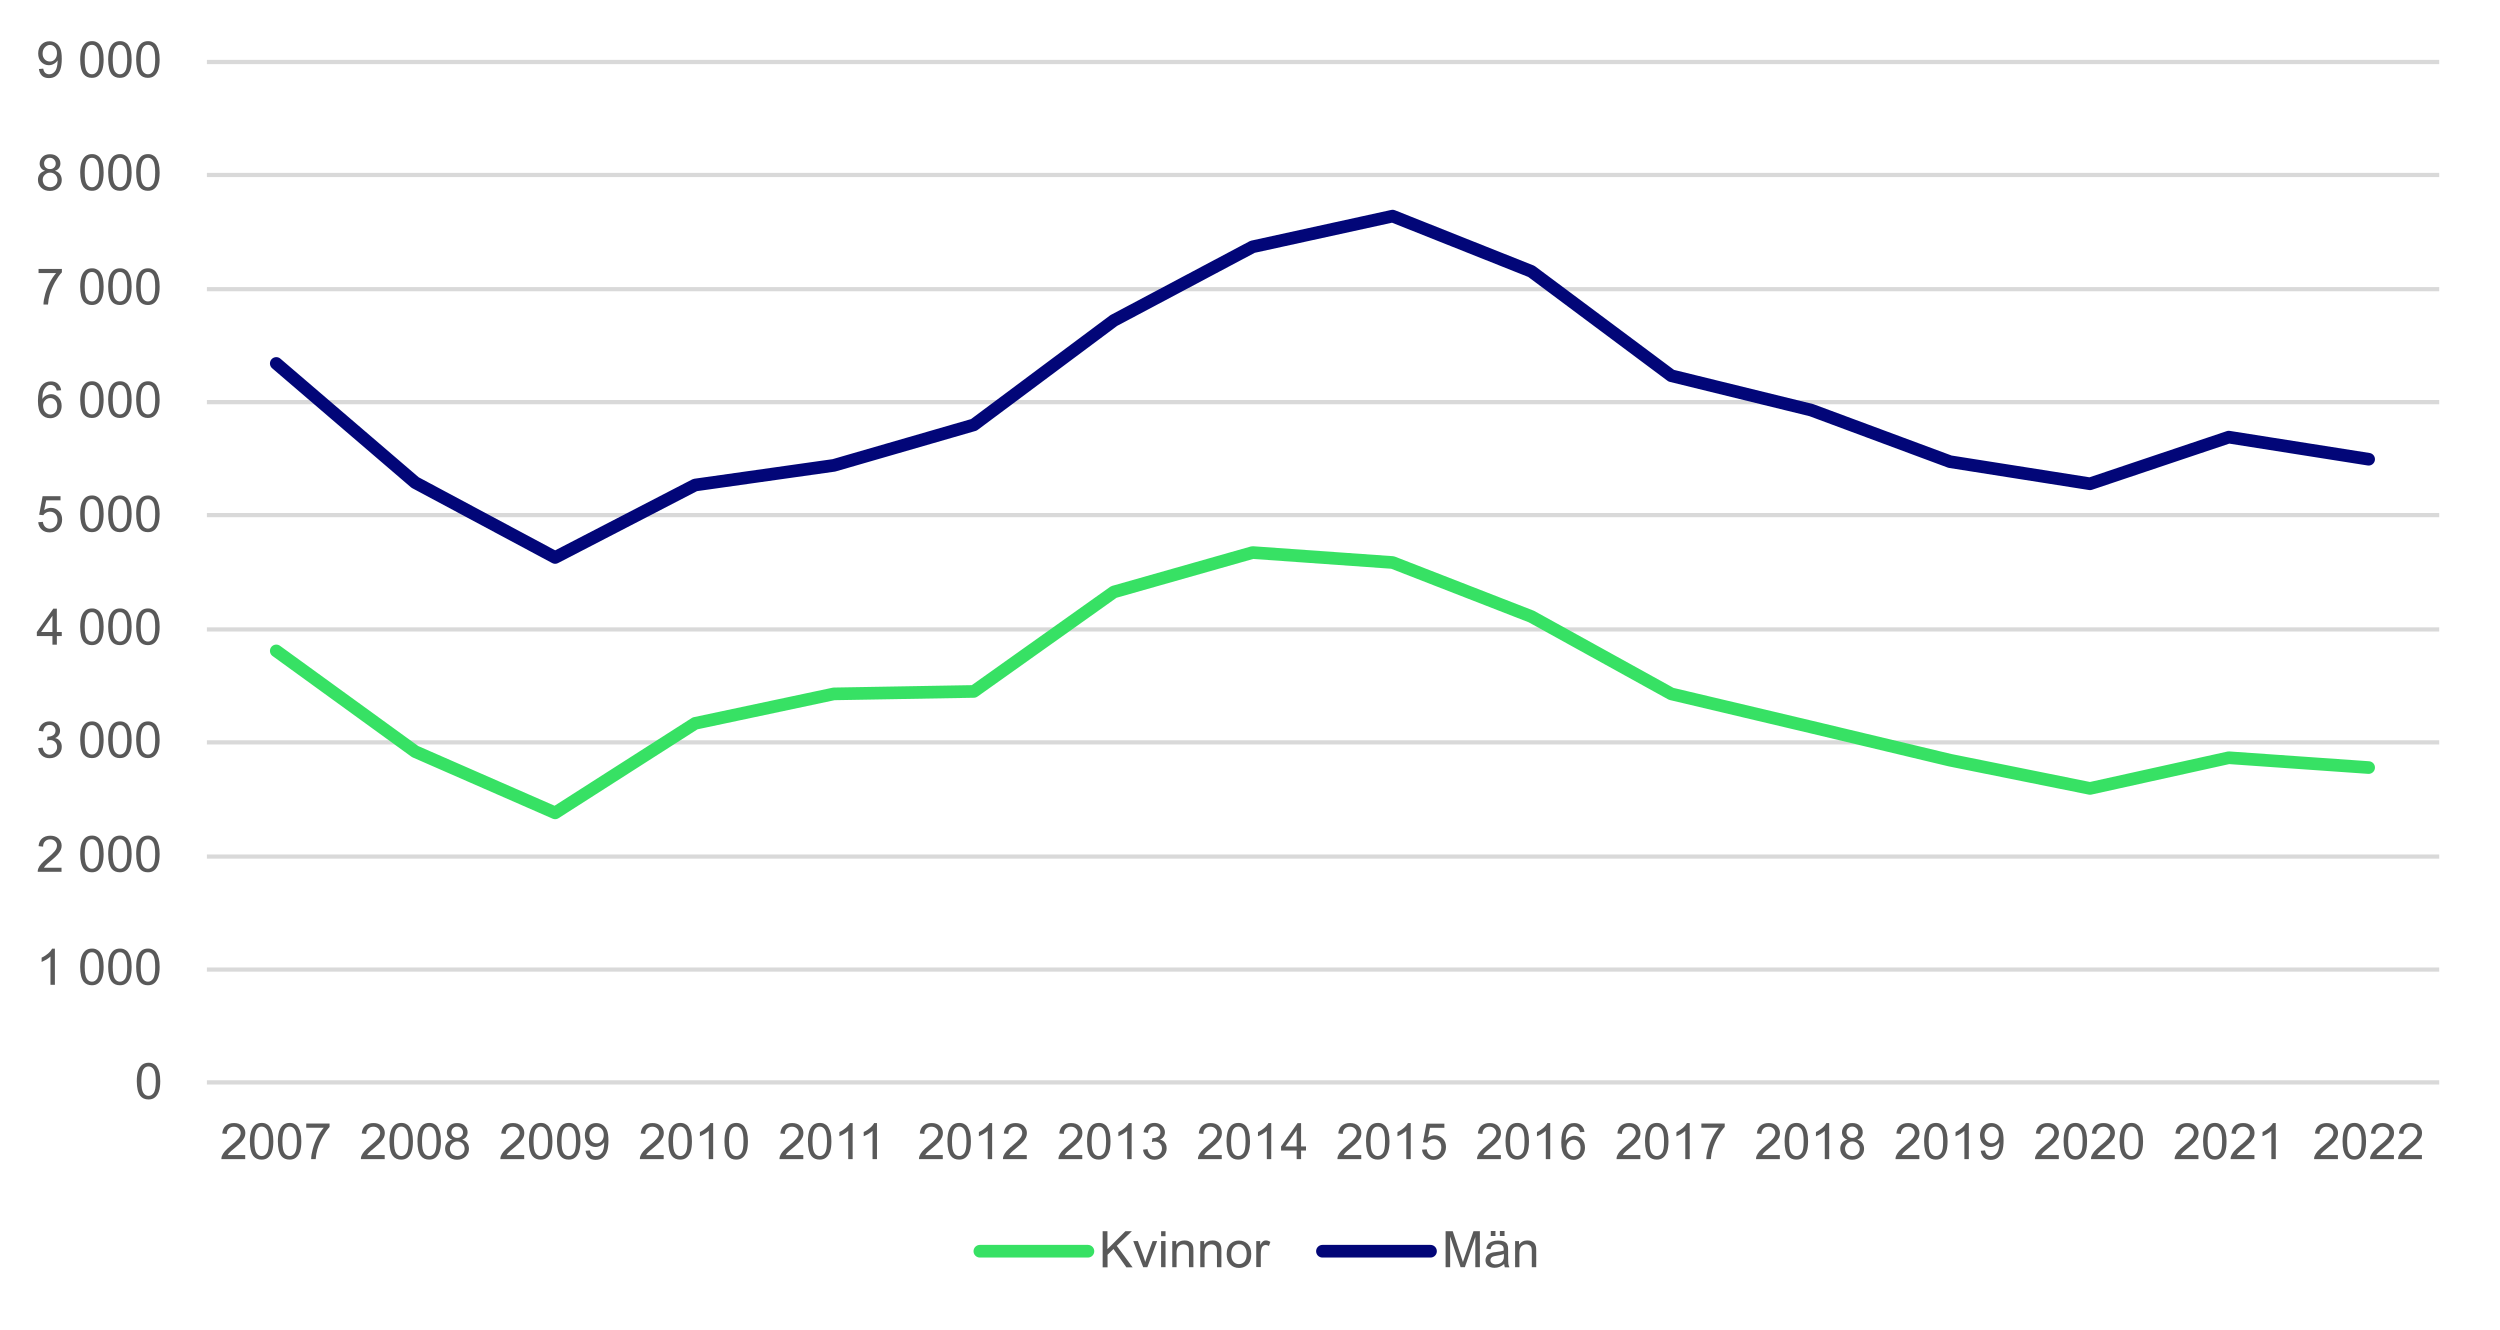<?xml version="1.0" encoding="utf-8"?>
<!-- Generator: Adobe Illustrator 28.0.0, SVG Export Plug-In . SVG Version: 6.00 Build 0)  -->
<svg version="1.1" id="Lager_1" xmlns="http://www.w3.org/2000/svg" xmlns:xlink="http://www.w3.org/1999/xlink" x="0px" y="0px"
	 viewBox="0 0 2036 1083" style="enable-background:new 0 0 2036 1083;" xml:space="preserve">
<style type="text/css">
	.st0{fill:none;stroke:#D9D9D9;stroke-width:3.438;stroke-linejoin:round;stroke-miterlimit:10;}
	.st1{fill:none;stroke:#37E164;stroke-width:10.312;stroke-linecap:round;stroke-linejoin:round;stroke-miterlimit:10;}
	.st2{fill:none;stroke:#020678;stroke-width:10.312;stroke-linecap:round;stroke-linejoin:round;stroke-miterlimit:10;}
	.st3{enable-background:new    ;}
	.st4{fill:#595959;}
</style>
<g>
	<g transform="translate(-1638 -931)">
		<g>
			<path class="st0" d="M1806.5,1720.6h1818 M1806.5,1628.6h1818 M1806.5,1535.6h1818 M1806.5,1443.6h1818 M1806.5,1350.5h1818
				 M1806.5,1258.5h1818 M1806.5,1166.5h1818 M1806.5,1073.5h1818 M1806.5,981.5h1818"/>
		</g>
		<g>
			<path class="st0" d="M1806.5,1812.5h1818"/>
		</g>
		<g>
			<path class="st1" d="M1863,1461.1l113.1,82l114,49.9l114-72.9l113-24l114-2l114-81l113-32.1l114,8.1l113,44l114,63l114,27l113,27
				l114,23l113-25l113.9,8"/>
		</g>
		<g>
			<path class="st2" d="M1863,1227l113.1,97l114,61l114-59l113-16l114-33l114-85l113-60l114-25l113,45l114,85l114,28l113,42l114,18
				l113-38l113.9,18"/>
		</g>
		<g>
			<g class="st3">
				<path class="st4" d="M1749.4,1811.5c0-3.5,0.4-6.3,1.1-8.4c0.7-2.1,1.8-3.7,3.2-4.9c1.4-1.1,3.2-1.7,5.3-1.7c1.6,0,3,0.3,4.1,1
					c1.2,0.6,2.2,1.5,2.9,2.7c0.8,1.2,1.4,2.6,1.8,4.4c0.4,1.7,0.7,4,0.7,6.9c0,3.4-0.4,6.2-1.1,8.3c-0.7,2.1-1.8,3.8-3.2,4.9
					c-1.4,1.2-3.2,1.7-5.3,1.7c-2.8,0-5.1-1-6.7-3C1750.4,1821,1749.4,1817,1749.4,1811.5z M1753.1,1811.5c0,4.8,0.6,8,1.7,9.6
					s2.5,2.4,4.2,2.4c1.7,0,3-0.8,4.2-2.4c1.1-1.6,1.7-4.8,1.7-9.6c0-4.8-0.6-8-1.7-9.6c-1.1-1.6-2.5-2.4-4.2-2.4
					c-1.7,0-3,0.7-4,2.1C1753.7,1803.4,1753.1,1806.7,1753.1,1811.5z"/>
			</g>
		</g>
		<g>
			<g class="st3">
				<path class="st4" d="M1682.7,1733h-3.6v-23c-0.9,0.8-2,1.7-3.4,2.5c-1.4,0.8-2.7,1.4-3.8,1.9v-3.5c2-0.9,3.8-2.1,5.3-3.4
					c1.5-1.3,2.6-2.7,3.2-3.9h2.3V1733z"/>
				<path class="st4" d="M1703.3,1718.5c0-3.5,0.4-6.3,1.1-8.4c0.7-2.1,1.8-3.7,3.2-4.9c1.4-1.1,3.2-1.7,5.3-1.7c1.6,0,3,0.3,4.1,1
					c1.2,0.6,2.2,1.5,2.9,2.7c0.8,1.2,1.4,2.6,1.8,4.4c0.4,1.7,0.7,4,0.7,6.9c0,3.4-0.4,6.2-1.1,8.3c-0.7,2.1-1.8,3.8-3.2,4.9
					c-1.4,1.2-3.2,1.7-5.3,1.7c-2.8,0-5.1-1-6.7-3C1704.3,1728,1703.3,1724,1703.3,1718.5z M1707,1718.5c0,4.8,0.6,8,1.7,9.6
					s2.5,2.4,4.2,2.4c1.7,0,3-0.8,4.2-2.4c1.1-1.6,1.7-4.8,1.7-9.6c0-4.8-0.6-8-1.7-9.6c-1.1-1.6-2.5-2.4-4.2-2.4
					c-1.7,0-3,0.7-4,2.1C1707.6,1710.4,1707,1713.7,1707,1718.5z"/>
				<path class="st4" d="M1726.1,1718.5c0-3.5,0.4-6.3,1.1-8.4c0.7-2.1,1.8-3.7,3.2-4.9c1.4-1.1,3.2-1.7,5.3-1.7c1.6,0,3,0.3,4.1,1
					c1.2,0.6,2.2,1.5,2.9,2.7c0.8,1.2,1.4,2.6,1.8,4.4c0.4,1.7,0.7,4,0.7,6.9c0,3.4-0.4,6.2-1.1,8.3c-0.7,2.1-1.8,3.8-3.2,4.9
					c-1.4,1.2-3.2,1.7-5.3,1.7c-2.8,0-5.1-1-6.7-3C1727.1,1728,1726.1,1724,1726.1,1718.5z M1729.8,1718.5c0,4.8,0.6,8,1.7,9.6
					s2.5,2.4,4.2,2.4c1.7,0,3-0.8,4.2-2.4c1.1-1.6,1.7-4.8,1.7-9.6c0-4.8-0.6-8-1.7-9.6c-1.1-1.6-2.5-2.4-4.2-2.4
					c-1.7,0-3,0.7-4,2.1C1730.4,1710.4,1729.8,1713.7,1729.8,1718.5z"/>
				<path class="st4" d="M1748.9,1718.5c0-3.5,0.4-6.3,1.1-8.4c0.7-2.1,1.8-3.7,3.2-4.9c1.4-1.1,3.2-1.7,5.3-1.7c1.6,0,3,0.3,4.1,1
					c1.2,0.6,2.2,1.5,2.9,2.7c0.8,1.2,1.4,2.6,1.8,4.4c0.4,1.7,0.7,4,0.7,6.9c0,3.4-0.4,6.2-1.1,8.3c-0.7,2.1-1.8,3.8-3.2,4.9
					c-1.4,1.2-3.2,1.7-5.3,1.7c-2.8,0-5.1-1-6.7-3C1749.9,1728,1748.9,1724,1748.9,1718.5z M1752.6,1718.5c0,4.8,0.6,8,1.7,9.6
					s2.5,2.4,4.2,2.4c1.7,0,3-0.8,4.2-2.4c1.1-1.6,1.7-4.8,1.7-9.6c0-4.8-0.6-8-1.7-9.6c-1.1-1.6-2.5-2.4-4.2-2.4
					c-1.7,0-3,0.7-4,2.1C1753.2,1710.4,1752.6,1713.7,1752.6,1718.5z"/>
			</g>
		</g>
		<g>
			<g class="st3">
				<path class="st4" d="M1688.1,1637.5v3.5h-19.4c0-0.9,0.1-1.7,0.4-2.5c0.5-1.3,1.3-2.6,2.4-3.9c1.1-1.3,2.7-2.8,4.7-4.4
					c3.2-2.6,5.3-4.7,6.5-6.2s1.7-3,1.7-4.3c0-1.4-0.5-2.6-1.5-3.6c-1-1-2.4-1.5-4-1.5c-1.7,0-3.1,0.5-4.2,1.6s-1.6,2.5-1.6,4.3
					l-3.7-0.4c0.3-2.8,1.2-4.9,2.9-6.3c1.7-1.4,3.9-2.2,6.7-2.2c2.8,0,5,0.8,6.7,2.3c1.6,1.6,2.5,3.5,2.5,5.8c0,1.2-0.2,2.3-0.7,3.5
					c-0.5,1.1-1.3,2.3-2.4,3.6c-1.1,1.3-3,3-5.6,5.2c-2.2,1.8-3.6,3-4.2,3.7c-0.6,0.6-1.1,1.3-1.5,2H1688.1z"/>
				<path class="st4" d="M1703.3,1626.5c0-3.5,0.4-6.3,1.1-8.4c0.7-2.1,1.8-3.7,3.2-4.9c1.4-1.1,3.2-1.7,5.3-1.7c1.6,0,3,0.3,4.1,1
					c1.2,0.6,2.2,1.5,2.9,2.7c0.8,1.2,1.4,2.6,1.8,4.4c0.4,1.7,0.7,4,0.7,6.9c0,3.4-0.4,6.2-1.1,8.3c-0.7,2.1-1.8,3.8-3.2,4.9
					c-1.4,1.2-3.2,1.7-5.3,1.7c-2.8,0-5.1-1-6.7-3C1704.3,1636,1703.3,1632,1703.3,1626.5z M1707,1626.5c0,4.8,0.6,8,1.7,9.6
					s2.5,2.4,4.2,2.4c1.7,0,3-0.8,4.2-2.4c1.1-1.6,1.7-4.8,1.7-9.6c0-4.8-0.6-8-1.7-9.6c-1.1-1.6-2.5-2.4-4.2-2.4
					c-1.7,0-3,0.7-4,2.1C1707.6,1618.4,1707,1621.7,1707,1626.5z"/>
				<path class="st4" d="M1726.1,1626.5c0-3.5,0.4-6.3,1.1-8.4c0.7-2.1,1.8-3.7,3.2-4.9c1.4-1.1,3.2-1.7,5.3-1.7c1.6,0,3,0.3,4.1,1
					c1.2,0.6,2.2,1.5,2.9,2.7c0.8,1.2,1.4,2.6,1.8,4.4c0.4,1.7,0.7,4,0.7,6.9c0,3.4-0.4,6.2-1.1,8.3c-0.7,2.1-1.8,3.8-3.2,4.9
					c-1.4,1.2-3.2,1.7-5.3,1.7c-2.8,0-5.1-1-6.7-3C1727.1,1636,1726.1,1632,1726.1,1626.5z M1729.8,1626.5c0,4.8,0.6,8,1.7,9.6
					s2.5,2.4,4.2,2.4c1.7,0,3-0.8,4.2-2.4c1.1-1.6,1.7-4.8,1.7-9.6c0-4.8-0.6-8-1.7-9.6c-1.1-1.6-2.5-2.4-4.2-2.4
					c-1.7,0-3,0.7-4,2.1C1730.4,1618.4,1729.8,1621.7,1729.8,1626.5z"/>
				<path class="st4" d="M1748.9,1626.5c0-3.5,0.4-6.3,1.1-8.4c0.7-2.1,1.8-3.7,3.2-4.9c1.4-1.1,3.2-1.7,5.3-1.7c1.6,0,3,0.3,4.1,1
					c1.2,0.6,2.2,1.5,2.9,2.7c0.8,1.2,1.4,2.6,1.8,4.4c0.4,1.7,0.7,4,0.7,6.9c0,3.4-0.4,6.2-1.1,8.3c-0.7,2.1-1.8,3.8-3.2,4.9
					c-1.4,1.2-3.2,1.7-5.3,1.7c-2.8,0-5.1-1-6.7-3C1749.9,1636,1748.9,1632,1748.9,1626.5z M1752.6,1626.5c0,4.8,0.6,8,1.7,9.6
					s2.5,2.4,4.2,2.4c1.7,0,3-0.8,4.2-2.4c1.1-1.6,1.7-4.8,1.7-9.6c0-4.8-0.6-8-1.7-9.6c-1.1-1.6-2.5-2.4-4.2-2.4
					c-1.7,0-3,0.7-4,2.1C1753.2,1618.4,1752.6,1621.7,1752.6,1626.5z"/>
			</g>
		</g>
		<g>
			<g class="st3">
				<path class="st4" d="M1669.1,1540.3l3.6-0.5c0.4,2,1.1,3.5,2.1,4.4c1,0.9,2.2,1.4,3.6,1.4c1.7,0,3.1-0.6,4.3-1.8
					c1.2-1.2,1.8-2.6,1.8-4.4c0-1.7-0.5-3-1.6-4.1c-1.1-1.1-2.5-1.6-4.1-1.6c-0.7,0-1.5,0.1-2.5,0.4l0.4-3.2c0.2,0,0.4,0,0.6,0
					c1.5,0,2.9-0.4,4.1-1.2c1.2-0.8,1.8-2,1.8-3.7c0-1.3-0.4-2.4-1.3-3.3c-0.9-0.9-2-1.3-3.5-1.3c-1.4,0-2.6,0.4-3.5,1.3
					c-0.9,0.9-1.5,2.2-1.8,4l-3.6-0.6c0.4-2.4,1.4-4.3,3-5.6s3.5-2,5.8-2c1.6,0,3.1,0.3,4.4,1c1.3,0.7,2.4,1.6,3.1,2.8
					c0.7,1.2,1.1,2.4,1.1,3.8c0,1.3-0.3,2.4-1,3.5s-1.7,1.9-3,2.5c1.7,0.4,3.1,1.2,4,2.5c1,1.3,1.4,2.8,1.4,4.7
					c0,2.6-0.9,4.7-2.8,6.5c-1.9,1.8-4.2,2.7-7.1,2.7c-2.6,0-4.7-0.8-6.4-2.3C1670.4,1544.7,1669.4,1542.7,1669.1,1540.3z"/>
				<path class="st4" d="M1703.3,1533.5c0-3.5,0.4-6.3,1.1-8.4c0.7-2.1,1.8-3.7,3.2-4.9c1.4-1.1,3.2-1.7,5.3-1.7c1.6,0,3,0.3,4.1,1
					c1.2,0.6,2.2,1.5,2.9,2.7c0.8,1.2,1.4,2.6,1.8,4.4c0.4,1.7,0.7,4,0.7,6.9c0,3.4-0.4,6.2-1.1,8.3c-0.7,2.1-1.8,3.8-3.2,4.9
					c-1.4,1.2-3.2,1.7-5.3,1.7c-2.8,0-5.1-1-6.7-3C1704.3,1543,1703.3,1539,1703.3,1533.5z M1707,1533.5c0,4.8,0.6,8,1.7,9.6
					s2.5,2.4,4.2,2.4c1.7,0,3-0.8,4.2-2.4c1.1-1.6,1.7-4.8,1.7-9.6c0-4.8-0.6-8-1.7-9.6c-1.1-1.6-2.5-2.4-4.2-2.4
					c-1.7,0-3,0.7-4,2.1C1707.6,1525.4,1707,1528.7,1707,1533.5z"/>
				<path class="st4" d="M1726.1,1533.5c0-3.5,0.4-6.3,1.1-8.4c0.7-2.1,1.8-3.7,3.2-4.9c1.4-1.1,3.2-1.7,5.3-1.7c1.6,0,3,0.3,4.1,1
					c1.2,0.6,2.2,1.5,2.9,2.7c0.8,1.2,1.4,2.6,1.8,4.4c0.4,1.7,0.7,4,0.7,6.9c0,3.4-0.4,6.2-1.1,8.3c-0.7,2.1-1.8,3.8-3.2,4.9
					c-1.4,1.2-3.2,1.7-5.3,1.7c-2.8,0-5.1-1-6.7-3C1727.1,1543,1726.1,1539,1726.1,1533.5z M1729.8,1533.5c0,4.8,0.6,8,1.7,9.6
					s2.5,2.4,4.2,2.4c1.7,0,3-0.8,4.2-2.4c1.1-1.6,1.7-4.8,1.7-9.6c0-4.8-0.6-8-1.7-9.6c-1.1-1.6-2.5-2.4-4.2-2.4
					c-1.7,0-3,0.7-4,2.1C1730.4,1525.4,1729.8,1528.7,1729.8,1533.5z"/>
				<path class="st4" d="M1748.9,1533.5c0-3.5,0.4-6.3,1.1-8.4c0.7-2.1,1.8-3.7,3.2-4.9c1.4-1.1,3.2-1.7,5.3-1.7c1.6,0,3,0.3,4.1,1
					c1.2,0.6,2.2,1.5,2.9,2.7c0.8,1.2,1.4,2.6,1.8,4.4c0.4,1.7,0.7,4,0.7,6.9c0,3.4-0.4,6.2-1.1,8.3c-0.7,2.1-1.8,3.8-3.2,4.9
					c-1.4,1.2-3.2,1.7-5.3,1.7c-2.8,0-5.1-1-6.7-3C1749.9,1543,1748.9,1539,1748.9,1533.5z M1752.6,1533.5c0,4.8,0.6,8,1.7,9.6
					s2.5,2.4,4.2,2.4c1.7,0,3-0.8,4.2-2.4c1.1-1.6,1.7-4.8,1.7-9.6c0-4.8-0.6-8-1.7-9.6c-1.1-1.6-2.5-2.4-4.2-2.4
					c-1.7,0-3,0.7-4,2.1C1753.2,1525.4,1752.6,1528.7,1752.6,1533.5z"/>
			</g>
		</g>
		<g>
			<g class="st3">
				<path class="st4" d="M1680.7,1456v-7h-12.7v-3.3l13.4-19h2.9v19h4v3.3h-4v7H1680.7z M1680.7,1445.7v-13.2l-9.2,13.2H1680.7z"/>
				<path class="st4" d="M1703.3,1441.5c0-3.5,0.4-6.3,1.1-8.4c0.7-2.1,1.8-3.7,3.2-4.9c1.4-1.1,3.2-1.7,5.3-1.7c1.6,0,3,0.3,4.1,1
					c1.2,0.6,2.2,1.5,2.9,2.7c0.8,1.2,1.4,2.6,1.8,4.4c0.4,1.7,0.7,4,0.7,6.9c0,3.4-0.4,6.2-1.1,8.3c-0.7,2.1-1.8,3.8-3.2,4.9
					c-1.4,1.2-3.2,1.7-5.3,1.7c-2.8,0-5.1-1-6.7-3C1704.3,1451,1703.3,1447,1703.3,1441.5z M1707,1441.5c0,4.8,0.6,8,1.7,9.6
					s2.5,2.4,4.2,2.4c1.7,0,3-0.8,4.2-2.4c1.1-1.6,1.7-4.8,1.7-9.6c0-4.8-0.6-8-1.7-9.6c-1.1-1.6-2.5-2.4-4.2-2.4
					c-1.7,0-3,0.7-4,2.1C1707.6,1433.4,1707,1436.7,1707,1441.5z"/>
				<path class="st4" d="M1726.1,1441.5c0-3.5,0.4-6.3,1.1-8.4c0.7-2.1,1.8-3.7,3.2-4.9c1.4-1.1,3.2-1.7,5.3-1.7c1.6,0,3,0.3,4.1,1
					c1.2,0.6,2.2,1.5,2.9,2.7c0.8,1.2,1.4,2.6,1.8,4.4c0.4,1.7,0.7,4,0.7,6.9c0,3.4-0.4,6.2-1.1,8.3c-0.7,2.1-1.8,3.8-3.2,4.9
					c-1.4,1.2-3.2,1.7-5.3,1.7c-2.8,0-5.1-1-6.7-3C1727.1,1451,1726.1,1447,1726.1,1441.5z M1729.8,1441.5c0,4.8,0.6,8,1.7,9.6
					s2.5,2.4,4.2,2.4c1.7,0,3-0.8,4.2-2.4c1.1-1.6,1.7-4.8,1.7-9.6c0-4.8-0.6-8-1.7-9.6c-1.1-1.6-2.5-2.4-4.2-2.4
					c-1.7,0-3,0.7-4,2.1C1730.4,1433.4,1729.8,1436.7,1729.8,1441.5z"/>
				<path class="st4" d="M1748.9,1441.5c0-3.5,0.4-6.3,1.1-8.4c0.7-2.1,1.8-3.7,3.2-4.9c1.4-1.1,3.2-1.7,5.3-1.7c1.6,0,3,0.3,4.1,1
					c1.2,0.6,2.2,1.5,2.9,2.7c0.8,1.2,1.4,2.6,1.8,4.4c0.4,1.7,0.7,4,0.7,6.9c0,3.4-0.4,6.2-1.1,8.3c-0.7,2.1-1.8,3.8-3.2,4.9
					c-1.4,1.2-3.2,1.7-5.3,1.7c-2.8,0-5.1-1-6.7-3C1749.9,1451,1748.9,1447,1748.9,1441.5z M1752.6,1441.5c0,4.8,0.6,8,1.7,9.6
					s2.5,2.4,4.2,2.4c1.7,0,3-0.8,4.2-2.4c1.1-1.6,1.7-4.8,1.7-9.6c0-4.8-0.6-8-1.7-9.6c-1.1-1.6-2.5-2.4-4.2-2.4
					c-1.7,0-3,0.7-4,2.1C1753.2,1433.4,1752.6,1436.7,1752.6,1441.5z"/>
			</g>
		</g>
		<g>
			<g class="st3">
				<path class="st4" d="M1669.1,1356.3l3.8-0.3c0.3,1.8,0.9,3.2,2,4.2c1,0.9,2.3,1.4,3.7,1.4c1.7,0,3.2-0.7,4.4-2
					c1.2-1.3,1.8-3,1.8-5.2c0-2.1-0.6-3.7-1.7-4.9c-1.2-1.2-2.7-1.8-4.5-1.8c-1.2,0-2.2,0.3-3.1,0.8c-0.9,0.5-1.7,1.2-2.2,2.1
					l-3.4-0.4l2.8-15.1h14.6v3.4h-11.7l-1.6,7.9c1.8-1.2,3.6-1.8,5.5-1.8c2.6,0,4.7,0.9,6.5,2.7c1.8,1.8,2.6,4.1,2.6,6.8
					c0,2.7-0.8,5-2.3,6.9c-1.9,2.4-4.5,3.6-7.7,3.6c-2.7,0-4.8-0.7-6.5-2.2C1670.3,1360.8,1669.4,1358.8,1669.1,1356.3z"/>
				<path class="st4" d="M1703.3,1349.5c0-3.5,0.4-6.3,1.1-8.4c0.7-2.1,1.8-3.7,3.2-4.9c1.4-1.1,3.2-1.7,5.3-1.7c1.6,0,3,0.3,4.1,1
					c1.2,0.6,2.2,1.5,2.9,2.7c0.8,1.2,1.4,2.6,1.8,4.4c0.4,1.7,0.7,4,0.7,6.9c0,3.4-0.4,6.2-1.1,8.3c-0.7,2.1-1.8,3.8-3.2,4.9
					c-1.4,1.2-3.2,1.7-5.3,1.7c-2.8,0-5.1-1-6.7-3C1704.3,1359,1703.3,1355,1703.3,1349.5z M1707,1349.5c0,4.8,0.6,8,1.7,9.6
					s2.5,2.4,4.2,2.4c1.7,0,3-0.8,4.2-2.4c1.1-1.6,1.7-4.8,1.7-9.6c0-4.8-0.6-8-1.7-9.6c-1.1-1.6-2.5-2.4-4.2-2.4
					c-1.7,0-3,0.7-4,2.1C1707.6,1341.4,1707,1344.7,1707,1349.5z"/>
				<path class="st4" d="M1726.1,1349.5c0-3.5,0.4-6.3,1.1-8.4c0.7-2.1,1.8-3.7,3.2-4.9c1.4-1.1,3.2-1.7,5.3-1.7c1.6,0,3,0.3,4.1,1
					c1.2,0.6,2.2,1.5,2.9,2.7c0.8,1.2,1.4,2.6,1.8,4.4c0.4,1.7,0.7,4,0.7,6.9c0,3.4-0.4,6.2-1.1,8.3c-0.7,2.1-1.8,3.8-3.2,4.9
					c-1.4,1.2-3.2,1.7-5.3,1.7c-2.8,0-5.1-1-6.7-3C1727.1,1359,1726.1,1355,1726.1,1349.5z M1729.8,1349.5c0,4.8,0.6,8,1.7,9.6
					s2.5,2.4,4.2,2.4c1.7,0,3-0.8,4.2-2.4c1.1-1.6,1.7-4.8,1.7-9.6c0-4.8-0.6-8-1.7-9.6c-1.1-1.6-2.5-2.4-4.2-2.4
					c-1.7,0-3,0.7-4,2.1C1730.4,1341.4,1729.8,1344.7,1729.8,1349.5z"/>
				<path class="st4" d="M1748.9,1349.5c0-3.5,0.4-6.3,1.1-8.4c0.7-2.1,1.8-3.7,3.2-4.9c1.4-1.1,3.2-1.7,5.3-1.7c1.6,0,3,0.3,4.1,1
					c1.2,0.6,2.2,1.5,2.9,2.7c0.8,1.2,1.4,2.6,1.8,4.4c0.4,1.7,0.7,4,0.7,6.9c0,3.4-0.4,6.2-1.1,8.3c-0.7,2.1-1.8,3.8-3.2,4.9
					c-1.4,1.2-3.2,1.7-5.3,1.7c-2.8,0-5.1-1-6.7-3C1749.9,1359,1748.9,1355,1748.9,1349.5z M1752.6,1349.5c0,4.8,0.6,8,1.7,9.6
					s2.5,2.4,4.2,2.4c1.7,0,3-0.8,4.2-2.4c1.1-1.6,1.7-4.8,1.7-9.6c0-4.8-0.6-8-1.7-9.6c-1.1-1.6-2.5-2.4-4.2-2.4
					c-1.7,0-3,0.7-4,2.1C1753.2,1341.4,1752.6,1344.7,1752.6,1349.5z"/>
			</g>
		</g>
		<g>
			<g class="st3">
				<path class="st4" d="M1687.8,1248.8l-3.6,0.3c-0.3-1.4-0.8-2.4-1.4-3.1c-1-1-2.2-1.5-3.6-1.5c-1.1,0-2.2,0.3-3,1
					c-1.1,0.8-2,2-2.7,3.6c-0.7,1.6-1,3.9-1,6.8c0.9-1.3,1.9-2.3,3.2-2.9c1.3-0.6,2.6-1,3.9-1c2.4,0,4.4,0.9,6.1,2.7
					s2.5,4.1,2.5,6.9c0,1.8-0.4,3.6-1.2,5.1c-0.8,1.6-1.9,2.8-3.3,3.6c-1.4,0.8-3,1.3-4.7,1.3c-3,0-5.5-1.1-7.3-3.3
					c-1.9-2.2-2.8-5.8-2.8-10.9c0-5.7,1-9.8,3.1-12.4c1.8-2.2,4.3-3.4,7.4-3.4c2.3,0,4.2,0.6,5.7,1.9
					C1686.6,1244.8,1687.5,1246.6,1687.8,1248.8z M1673.1,1261.5c0,1.2,0.3,2.4,0.8,3.6c0.5,1.1,1.3,2,2.2,2.6
					c0.9,0.6,1.9,0.9,3,0.9c1.5,0,2.8-0.6,3.9-1.8c1.1-1.2,1.6-2.9,1.6-5c0-2-0.5-3.6-1.6-4.8s-2.4-1.8-4.1-1.8
					c-1.6,0-3,0.6-4.1,1.8C1673.7,1258.1,1673.1,1259.6,1673.1,1261.5z"/>
				<path class="st4" d="M1703.3,1256.5c0-3.5,0.4-6.3,1.1-8.4c0.7-2.1,1.8-3.7,3.2-4.9c1.4-1.1,3.2-1.7,5.3-1.7c1.6,0,3,0.3,4.1,1
					c1.2,0.6,2.2,1.5,2.9,2.7c0.8,1.2,1.4,2.6,1.8,4.4c0.4,1.7,0.7,4,0.7,6.9c0,3.4-0.4,6.2-1.1,8.3c-0.7,2.1-1.8,3.8-3.2,4.9
					c-1.4,1.2-3.2,1.7-5.3,1.7c-2.8,0-5.1-1-6.7-3C1704.3,1266,1703.3,1262,1703.3,1256.5z M1707,1256.5c0,4.8,0.6,8,1.7,9.6
					s2.5,2.4,4.2,2.4c1.7,0,3-0.8,4.2-2.4c1.1-1.6,1.7-4.8,1.7-9.6c0-4.8-0.6-8-1.7-9.6c-1.1-1.6-2.5-2.4-4.2-2.4
					c-1.7,0-3,0.7-4,2.1C1707.6,1248.4,1707,1251.7,1707,1256.5z"/>
				<path class="st4" d="M1726.1,1256.5c0-3.5,0.4-6.3,1.1-8.4c0.7-2.1,1.8-3.7,3.2-4.9c1.4-1.1,3.2-1.7,5.3-1.7c1.6,0,3,0.3,4.1,1
					c1.2,0.6,2.2,1.5,2.9,2.7c0.8,1.2,1.4,2.6,1.8,4.4c0.4,1.7,0.7,4,0.7,6.9c0,3.4-0.4,6.2-1.1,8.3c-0.7,2.1-1.8,3.8-3.2,4.9
					c-1.4,1.2-3.2,1.7-5.3,1.7c-2.8,0-5.1-1-6.7-3C1727.1,1266,1726.1,1262,1726.1,1256.5z M1729.8,1256.5c0,4.8,0.6,8,1.7,9.6
					s2.5,2.4,4.2,2.4c1.7,0,3-0.8,4.2-2.4c1.1-1.6,1.7-4.8,1.7-9.6c0-4.8-0.6-8-1.7-9.6c-1.1-1.6-2.5-2.4-4.2-2.4
					c-1.7,0-3,0.7-4,2.1C1730.4,1248.4,1729.8,1251.7,1729.8,1256.5z"/>
				<path class="st4" d="M1748.9,1256.5c0-3.5,0.4-6.3,1.1-8.4c0.7-2.1,1.8-3.7,3.2-4.9c1.4-1.1,3.2-1.7,5.3-1.7c1.6,0,3,0.3,4.1,1
					c1.2,0.6,2.2,1.5,2.9,2.7c0.8,1.2,1.4,2.6,1.8,4.4c0.4,1.7,0.7,4,0.7,6.9c0,3.4-0.4,6.2-1.1,8.3c-0.7,2.1-1.8,3.8-3.2,4.9
					c-1.4,1.2-3.2,1.7-5.3,1.7c-2.8,0-5.1-1-6.7-3C1749.9,1266,1748.9,1262,1748.9,1256.5z M1752.6,1256.5c0,4.8,0.6,8,1.7,9.6
					s2.5,2.4,4.2,2.4c1.7,0,3-0.8,4.2-2.4c1.1-1.6,1.7-4.8,1.7-9.6c0-4.8-0.6-8-1.7-9.6c-1.1-1.6-2.5-2.4-4.2-2.4
					c-1.7,0-3,0.7-4,2.1C1753.2,1248.4,1752.6,1251.7,1752.6,1256.5z"/>
			</g>
		</g>
		<g>
			<g class="st3">
				<path class="st4" d="M1669.4,1153.5v-3.5h19v2.8c-1.9,2-3.7,4.6-5.6,7.9c-1.8,3.3-3.3,6.7-4.3,10.2c-0.7,2.5-1.2,5.1-1.4,8.1
					h-3.7c0-2.3,0.5-5.1,1.4-8.4c0.9-3.3,2.1-6.4,3.7-9.5c1.6-3,3.3-5.6,5.2-7.7H1669.4z"/>
				<path class="st4" d="M1703.3,1164.5c0-3.5,0.4-6.3,1.1-8.4c0.7-2.1,1.8-3.7,3.2-4.9c1.4-1.1,3.2-1.7,5.3-1.7c1.6,0,3,0.3,4.1,1
					c1.2,0.6,2.2,1.5,2.9,2.7c0.8,1.2,1.4,2.6,1.8,4.4c0.4,1.7,0.7,4,0.7,6.9c0,3.4-0.4,6.2-1.1,8.3c-0.7,2.1-1.8,3.8-3.2,4.9
					c-1.4,1.2-3.2,1.7-5.3,1.7c-2.8,0-5.1-1-6.7-3C1704.3,1174,1703.3,1170,1703.3,1164.5z M1707,1164.5c0,4.8,0.6,8,1.7,9.6
					s2.5,2.4,4.2,2.4c1.7,0,3-0.8,4.2-2.4c1.1-1.6,1.7-4.8,1.7-9.6c0-4.8-0.6-8-1.7-9.6c-1.1-1.6-2.5-2.4-4.2-2.4
					c-1.7,0-3,0.7-4,2.1C1707.6,1156.4,1707,1159.7,1707,1164.5z"/>
				<path class="st4" d="M1726.1,1164.5c0-3.5,0.4-6.3,1.1-8.4c0.7-2.1,1.8-3.7,3.2-4.9c1.4-1.1,3.2-1.7,5.3-1.7c1.6,0,3,0.3,4.1,1
					c1.2,0.6,2.2,1.5,2.9,2.7c0.8,1.2,1.4,2.6,1.8,4.4c0.4,1.7,0.7,4,0.7,6.9c0,3.4-0.4,6.2-1.1,8.3c-0.7,2.1-1.8,3.8-3.2,4.9
					c-1.4,1.2-3.2,1.7-5.3,1.7c-2.8,0-5.1-1-6.7-3C1727.1,1174,1726.1,1170,1726.1,1164.5z M1729.8,1164.5c0,4.8,0.6,8,1.7,9.6
					s2.5,2.4,4.2,2.4c1.7,0,3-0.8,4.2-2.4c1.1-1.6,1.7-4.8,1.7-9.6c0-4.8-0.6-8-1.7-9.6c-1.1-1.6-2.5-2.4-4.2-2.4
					c-1.7,0-3,0.7-4,2.1C1730.4,1156.4,1729.8,1159.7,1729.8,1164.5z"/>
				<path class="st4" d="M1748.9,1164.5c0-3.5,0.4-6.3,1.1-8.4c0.7-2.1,1.8-3.7,3.2-4.9c1.4-1.1,3.2-1.7,5.3-1.7c1.6,0,3,0.3,4.1,1
					c1.2,0.6,2.2,1.5,2.9,2.7c0.8,1.2,1.4,2.6,1.8,4.4c0.4,1.7,0.7,4,0.7,6.9c0,3.4-0.4,6.2-1.1,8.3c-0.7,2.1-1.8,3.8-3.2,4.9
					c-1.4,1.2-3.2,1.7-5.3,1.7c-2.8,0-5.1-1-6.7-3C1749.9,1174,1748.9,1170,1748.9,1164.5z M1752.6,1164.5c0,4.8,0.6,8,1.7,9.6
					s2.5,2.4,4.2,2.4c1.7,0,3-0.8,4.2-2.4c1.1-1.6,1.7-4.8,1.7-9.6c0-4.8-0.6-8-1.7-9.6c-1.1-1.6-2.5-2.4-4.2-2.4
					c-1.7,0-3,0.7-4,2.1C1753.2,1156.4,1752.6,1159.7,1752.6,1164.5z"/>
			</g>
		</g>
		<g>
			<g class="st3">
				<path class="st4" d="M1674.7,1070.1c-1.5-0.5-2.6-1.3-3.3-2.3c-0.7-1-1.1-2.2-1.1-3.6c0-2.1,0.8-3.9,2.3-5.4
					c1.5-1.5,3.6-2.2,6.1-2.2c2.6,0,4.6,0.7,6.2,2.2s2.3,3.3,2.3,5.4c0,1.4-0.4,2.5-1.1,3.6c-0.7,1-1.8,1.8-3.3,2.3
					c1.8,0.6,3.2,1.5,4.1,2.8c0.9,1.3,1.4,2.9,1.4,4.7c0,2.5-0.9,4.6-2.7,6.3c-1.8,1.7-4.1,2.6-7,2.6c-2.9,0-5.2-0.9-7-2.6
					c-1.8-1.7-2.7-3.9-2.7-6.4c0-1.9,0.5-3.5,1.5-4.8C1671.5,1071.4,1672.9,1070.6,1674.7,1070.1z M1672.8,1077.5c0,1,0.2,2,0.7,3
					s1.2,1.7,2.2,2.2s2,0.8,3.1,0.8c1.7,0,3.1-0.6,4.3-1.7c1.1-1.1,1.7-2.5,1.7-4.2c0-1.7-0.6-3.2-1.7-4.3c-1.2-1.1-2.6-1.7-4.3-1.7
					c-1.7,0-3.1,0.6-4.2,1.7C1673.3,1074.4,1672.8,1075.8,1672.8,1077.5z M1673.9,1064c0,1.4,0.4,2.5,1.3,3.4
					c0.9,0.9,2.1,1.3,3.5,1.3c1.4,0,2.5-0.4,3.4-1.3c0.9-0.9,1.3-1.9,1.3-3.2c0-1.3-0.5-2.4-1.4-3.3c-0.9-0.9-2.1-1.4-3.4-1.4
					c-1.4,0-2.5,0.4-3.4,1.3C1674.4,1061.7,1673.9,1062.8,1673.9,1064z"/>
				<path class="st4" d="M1703.3,1071.5c0-3.5,0.4-6.3,1.1-8.4c0.7-2.1,1.8-3.7,3.2-4.9c1.4-1.1,3.2-1.7,5.3-1.7c1.6,0,3,0.3,4.1,1
					c1.2,0.6,2.2,1.5,2.9,2.7c0.8,1.2,1.4,2.6,1.8,4.4c0.4,1.7,0.7,4,0.7,6.9c0,3.4-0.4,6.2-1.1,8.3c-0.7,2.1-1.8,3.8-3.2,4.9
					c-1.4,1.2-3.2,1.7-5.3,1.7c-2.8,0-5.1-1-6.7-3C1704.3,1081,1703.3,1077,1703.3,1071.5z M1707,1071.5c0,4.8,0.6,8,1.7,9.6
					s2.5,2.4,4.2,2.4c1.7,0,3-0.8,4.2-2.4c1.1-1.6,1.7-4.8,1.7-9.6c0-4.8-0.6-8-1.7-9.6c-1.1-1.6-2.5-2.4-4.2-2.4
					c-1.7,0-3,0.7-4,2.1C1707.6,1063.4,1707,1066.7,1707,1071.5z"/>
				<path class="st4" d="M1726.1,1071.5c0-3.5,0.4-6.3,1.1-8.4c0.7-2.1,1.8-3.7,3.2-4.9c1.4-1.1,3.2-1.7,5.3-1.7c1.6,0,3,0.3,4.1,1
					c1.2,0.6,2.2,1.5,2.9,2.7c0.8,1.2,1.4,2.6,1.8,4.4c0.4,1.7,0.7,4,0.7,6.9c0,3.4-0.4,6.2-1.1,8.3c-0.7,2.1-1.8,3.8-3.2,4.9
					c-1.4,1.2-3.2,1.7-5.3,1.7c-2.8,0-5.1-1-6.7-3C1727.1,1081,1726.1,1077,1726.1,1071.5z M1729.8,1071.5c0,4.8,0.6,8,1.7,9.6
					s2.5,2.4,4.2,2.4c1.7,0,3-0.8,4.2-2.4c1.1-1.6,1.7-4.8,1.7-9.6c0-4.8-0.6-8-1.7-9.6c-1.1-1.6-2.5-2.4-4.2-2.4
					c-1.7,0-3,0.7-4,2.1C1730.4,1063.4,1729.8,1066.7,1729.8,1071.5z"/>
				<path class="st4" d="M1748.9,1071.5c0-3.5,0.4-6.3,1.1-8.4c0.7-2.1,1.8-3.7,3.2-4.9c1.4-1.1,3.2-1.7,5.3-1.7c1.6,0,3,0.3,4.1,1
					c1.2,0.6,2.2,1.5,2.9,2.7c0.8,1.2,1.4,2.6,1.8,4.4c0.4,1.7,0.7,4,0.7,6.9c0,3.4-0.4,6.2-1.1,8.3c-0.7,2.1-1.8,3.8-3.2,4.9
					c-1.4,1.2-3.2,1.7-5.3,1.7c-2.8,0-5.1-1-6.7-3C1749.9,1081,1748.9,1077,1748.9,1071.5z M1752.6,1071.5c0,4.8,0.6,8,1.7,9.6
					s2.5,2.4,4.2,2.4c1.7,0,3-0.8,4.2-2.4c1.1-1.6,1.7-4.8,1.7-9.6c0-4.8-0.6-8-1.7-9.6c-1.1-1.6-2.5-2.4-4.2-2.4
					c-1.7,0-3,0.7-4,2.1C1753.2,1063.4,1752.6,1066.7,1752.6,1071.5z"/>
			</g>
		</g>
		<g>
			<g class="st3">
				<path class="st4" d="M1669.7,987.2l3.5-0.3c0.3,1.6,0.9,2.8,1.7,3.5c0.8,0.7,1.9,1.1,3.2,1.1c1.1,0,2.1-0.3,2.9-0.8
					c0.8-0.5,1.5-1.2,2.1-2c0.5-0.8,1-2,1.3-3.4s0.5-2.9,0.5-4.4c0-0.2,0-0.4,0-0.7c-0.7,1.1-1.7,2.1-3,2.8
					c-1.2,0.7-2.6,1.1-4.1,1.1c-2.4,0-4.5-0.9-6.2-2.6s-2.5-4.1-2.5-7c0-3,0.9-5.4,2.6-7.2c1.8-1.8,4-2.7,6.6-2.7
					c1.9,0,3.7,0.5,5.2,1.5c1.6,1,2.8,2.5,3.6,4.4c0.8,1.9,1.2,4.7,1.2,8.3c0,3.8-0.4,6.7-1.2,9c-0.8,2.2-2,3.9-3.6,5.1
					s-3.5,1.7-5.7,1.7c-2.3,0-4.2-0.6-5.6-1.9C1670.8,991.3,1670,989.5,1669.7,987.2z M1684.4,974.3c0-2.1-0.6-3.7-1.7-4.9
					c-1.1-1.2-2.4-1.8-4-1.8c-1.6,0-3,0.7-4.2,2c-1.2,1.3-1.8,3-1.8,5.1c0,1.9,0.6,3.4,1.7,4.6c1.1,1.2,2.5,1.8,4.2,1.8
					c1.7,0,3-0.6,4.1-1.8C1683.9,977.9,1684.4,976.3,1684.4,974.3z"/>
				<path class="st4" d="M1703.3,979.5c0-3.5,0.4-6.3,1.1-8.4c0.7-2.1,1.8-3.7,3.2-4.9c1.4-1.1,3.2-1.7,5.3-1.7c1.6,0,3,0.3,4.1,1
					c1.2,0.6,2.2,1.5,2.9,2.7c0.8,1.2,1.4,2.6,1.8,4.4c0.4,1.7,0.7,4,0.7,6.9c0,3.4-0.4,6.2-1.1,8.3c-0.7,2.1-1.8,3.8-3.2,4.9
					c-1.4,1.2-3.2,1.7-5.3,1.7c-2.8,0-5.1-1-6.7-3C1704.3,989,1703.3,985,1703.3,979.5z M1707,979.5c0,4.8,0.6,8,1.7,9.6
					s2.5,2.4,4.2,2.4c1.7,0,3-0.8,4.2-2.4c1.1-1.6,1.7-4.8,1.7-9.6c0-4.8-0.6-8-1.7-9.6c-1.1-1.6-2.5-2.4-4.2-2.4
					c-1.7,0-3,0.7-4,2.1C1707.6,971.4,1707,974.7,1707,979.5z"/>
				<path class="st4" d="M1726.1,979.5c0-3.5,0.4-6.3,1.1-8.4c0.7-2.1,1.8-3.7,3.2-4.9c1.4-1.1,3.2-1.7,5.3-1.7c1.6,0,3,0.3,4.1,1
					c1.2,0.6,2.2,1.5,2.9,2.7c0.8,1.2,1.4,2.6,1.8,4.4c0.4,1.7,0.7,4,0.7,6.9c0,3.4-0.4,6.2-1.1,8.3c-0.7,2.1-1.8,3.8-3.2,4.9
					c-1.4,1.2-3.2,1.7-5.3,1.7c-2.8,0-5.1-1-6.7-3C1727.1,989,1726.1,985,1726.1,979.5z M1729.8,979.5c0,4.8,0.6,8,1.7,9.6
					s2.5,2.4,4.2,2.4c1.7,0,3-0.8,4.2-2.4c1.1-1.6,1.7-4.8,1.7-9.6c0-4.8-0.6-8-1.7-9.6c-1.1-1.6-2.5-2.4-4.2-2.4
					c-1.7,0-3,0.7-4,2.1C1730.4,971.4,1729.8,974.7,1729.8,979.5z"/>
				<path class="st4" d="M1748.9,979.5c0-3.5,0.4-6.3,1.1-8.4c0.7-2.1,1.8-3.7,3.2-4.9c1.4-1.1,3.2-1.7,5.3-1.7c1.6,0,3,0.3,4.1,1
					c1.2,0.6,2.2,1.5,2.9,2.7c0.8,1.2,1.4,2.6,1.8,4.4c0.4,1.7,0.7,4,0.7,6.9c0,3.4-0.4,6.2-1.1,8.3c-0.7,2.1-1.8,3.8-3.2,4.9
					c-1.4,1.2-3.2,1.7-5.3,1.7c-2.8,0-5.1-1-6.7-3C1749.9,989,1748.9,985,1748.9,979.5z M1752.6,979.5c0,4.8,0.6,8,1.7,9.6
					s2.5,2.4,4.2,2.4c1.7,0,3-0.8,4.2-2.4c1.1-1.6,1.7-4.8,1.7-9.6c0-4.8-0.6-8-1.7-9.6c-1.1-1.6-2.5-2.4-4.2-2.4
					c-1.7,0-3,0.7-4,2.1C1753.2,971.4,1752.6,974.7,1752.6,979.5z"/>
			</g>
		</g>
		<g>
			<g class="st3">
				<path class="st4" d="M1837.7,1871.5v3.5h-19.4c0-0.9,0.1-1.7,0.4-2.5c0.5-1.3,1.3-2.6,2.4-3.9c1.1-1.3,2.7-2.8,4.7-4.4
					c3.2-2.6,5.3-4.7,6.5-6.2s1.7-3,1.7-4.3c0-1.4-0.5-2.6-1.5-3.6c-1-1-2.4-1.5-4-1.5c-1.7,0-3.1,0.5-4.2,1.6s-1.6,2.5-1.6,4.3
					l-3.7-0.4c0.3-2.8,1.2-4.9,2.9-6.3c1.7-1.4,3.9-2.2,6.7-2.2c2.8,0,5,0.8,6.7,2.3c1.6,1.6,2.5,3.5,2.5,5.8c0,1.2-0.2,2.3-0.7,3.5
					c-0.5,1.1-1.3,2.3-2.4,3.6c-1.1,1.3-3,3-5.6,5.2c-2.2,1.8-3.6,3-4.2,3.7c-0.6,0.6-1.1,1.3-1.5,2H1837.7z"/>
				<path class="st4" d="M1841.5,1860.5c0-3.5,0.4-6.3,1.1-8.4c0.7-2.1,1.8-3.7,3.2-4.9c1.4-1.1,3.2-1.7,5.3-1.7c1.6,0,3,0.3,4.1,1
					c1.2,0.6,2.2,1.5,2.9,2.7c0.8,1.2,1.4,2.6,1.8,4.4c0.4,1.7,0.7,4,0.7,6.9c0,3.4-0.4,6.2-1.1,8.3c-0.7,2.1-1.8,3.8-3.2,4.9
					c-1.4,1.2-3.2,1.7-5.3,1.7c-2.8,0-5.1-1-6.7-3C1842.5,1870,1841.5,1866,1841.5,1860.5z M1845.2,1860.5c0,4.8,0.6,8,1.7,9.6
					s2.5,2.4,4.2,2.4c1.7,0,3-0.8,4.2-2.4c1.1-1.6,1.7-4.8,1.7-9.6c0-4.8-0.6-8-1.7-9.6c-1.1-1.6-2.5-2.4-4.2-2.4
					c-1.7,0-3,0.7-4,2.1C1845.9,1852.4,1845.2,1855.7,1845.2,1860.5z"/>
				<path class="st4" d="M1864.3,1860.5c0-3.5,0.4-6.3,1.1-8.4c0.7-2.1,1.8-3.7,3.2-4.9c1.4-1.1,3.2-1.7,5.3-1.7c1.6,0,3,0.3,4.1,1
					c1.2,0.6,2.2,1.5,2.9,2.7c0.8,1.2,1.4,2.6,1.8,4.4c0.4,1.7,0.7,4,0.7,6.9c0,3.4-0.4,6.2-1.1,8.3c-0.7,2.1-1.8,3.8-3.2,4.9
					c-1.4,1.2-3.2,1.7-5.3,1.7c-2.8,0-5.1-1-6.7-3C1865.3,1870,1864.3,1866,1864.3,1860.5z M1868,1860.5c0,4.8,0.6,8,1.7,9.6
					s2.5,2.4,4.2,2.4c1.7,0,3-0.8,4.2-2.4c1.1-1.6,1.7-4.8,1.7-9.6c0-4.8-0.6-8-1.7-9.6c-1.1-1.6-2.5-2.4-4.2-2.4
					c-1.7,0-3,0.7-4,2.1C1868.7,1852.4,1868,1855.7,1868,1860.5z"/>
				<path class="st4" d="M1887.4,1849.5v-3.5h19v2.8c-1.9,2-3.7,4.6-5.6,7.9c-1.8,3.3-3.3,6.7-4.3,10.2c-0.7,2.5-1.2,5.1-1.4,8.1
					h-3.7c0-2.3,0.5-5.1,1.4-8.4c0.9-3.3,2.1-6.4,3.7-9.5c1.6-3,3.3-5.6,5.2-7.7H1887.4z"/>
			</g>
		</g>
		<g>
			<g class="st3">
				<path class="st4" d="M1951.3,1871.5v3.5h-19.4c0-0.9,0.1-1.7,0.4-2.5c0.5-1.3,1.3-2.6,2.4-3.9c1.1-1.3,2.7-2.8,4.7-4.4
					c3.2-2.6,5.3-4.7,6.5-6.2s1.7-3,1.7-4.3c0-1.4-0.5-2.6-1.5-3.6c-1-1-2.4-1.5-4-1.5c-1.7,0-3.1,0.5-4.2,1.6s-1.6,2.5-1.6,4.3
					l-3.7-0.4c0.3-2.8,1.2-4.9,2.9-6.3c1.7-1.4,3.9-2.2,6.7-2.2c2.8,0,5,0.8,6.7,2.3c1.6,1.6,2.5,3.5,2.5,5.8c0,1.2-0.2,2.3-0.7,3.5
					c-0.5,1.1-1.3,2.3-2.4,3.6c-1.1,1.3-3,3-5.6,5.2c-2.2,1.8-3.6,3-4.2,3.7c-0.6,0.6-1.1,1.3-1.5,2H1951.3z"/>
				<path class="st4" d="M1955.2,1860.5c0-3.5,0.4-6.3,1.1-8.4c0.7-2.1,1.8-3.7,3.2-4.9c1.4-1.1,3.2-1.7,5.3-1.7c1.6,0,3,0.3,4.1,1
					c1.2,0.6,2.2,1.5,2.9,2.7c0.8,1.2,1.4,2.6,1.8,4.4c0.4,1.7,0.7,4,0.7,6.9c0,3.4-0.4,6.2-1.1,8.3c-0.7,2.1-1.8,3.8-3.2,4.9
					c-1.4,1.2-3.2,1.7-5.3,1.7c-2.8,0-5.1-1-6.7-3C1956.1,1870,1955.2,1866,1955.2,1860.5z M1958.9,1860.5c0,4.8,0.6,8,1.7,9.6
					s2.5,2.4,4.2,2.4c1.7,0,3-0.8,4.2-2.4c1.1-1.6,1.7-4.8,1.7-9.6c0-4.8-0.6-8-1.7-9.6c-1.1-1.6-2.5-2.4-4.2-2.4
					c-1.7,0-3,0.7-4,2.1C1959.5,1852.4,1958.9,1855.7,1958.9,1860.5z"/>
				<path class="st4" d="M1978,1860.5c0-3.5,0.4-6.3,1.1-8.4c0.7-2.1,1.8-3.7,3.2-4.9c1.4-1.1,3.2-1.7,5.3-1.7c1.6,0,3,0.3,4.1,1
					c1.2,0.6,2.2,1.5,2.9,2.7c0.8,1.2,1.4,2.6,1.8,4.4c0.4,1.7,0.7,4,0.7,6.9c0,3.4-0.4,6.2-1.1,8.3c-0.7,2.1-1.8,3.8-3.2,4.9
					c-1.4,1.2-3.2,1.7-5.3,1.7c-2.8,0-5.1-1-6.7-3C1978.9,1870,1978,1866,1978,1860.5z M1981.7,1860.5c0,4.8,0.6,8,1.7,9.6
					s2.5,2.4,4.2,2.4c1.7,0,3-0.8,4.2-2.4c1.1-1.6,1.7-4.8,1.7-9.6c0-4.8-0.6-8-1.7-9.6c-1.1-1.6-2.5-2.4-4.2-2.4
					c-1.7,0-3,0.7-4,2.1C1982.3,1852.4,1981.7,1855.7,1981.7,1860.5z"/>
				<path class="st4" d="M2006.3,1859.1c-1.5-0.5-2.6-1.3-3.3-2.3c-0.7-1-1.1-2.2-1.1-3.6c0-2.1,0.8-3.9,2.3-5.4
					c1.5-1.5,3.6-2.2,6.1-2.2c2.6,0,4.6,0.7,6.2,2.2s2.3,3.3,2.3,5.4c0,1.4-0.4,2.5-1.1,3.6c-0.7,1-1.8,1.8-3.3,2.3
					c1.8,0.6,3.2,1.5,4.1,2.8c0.9,1.3,1.4,2.9,1.4,4.7c0,2.5-0.9,4.6-2.7,6.3c-1.8,1.7-4.1,2.6-7,2.6c-2.9,0-5.2-0.9-7-2.6
					c-1.8-1.7-2.7-3.9-2.7-6.4c0-1.9,0.5-3.5,1.5-4.8C2003.1,1860.4,2004.5,1859.6,2006.3,1859.1z M2004.4,1866.5c0,1,0.2,2,0.7,3
					s1.2,1.7,2.2,2.2s2,0.8,3.1,0.8c1.7,0,3.1-0.6,4.3-1.7c1.1-1.1,1.7-2.5,1.7-4.2c0-1.7-0.6-3.2-1.7-4.3c-1.2-1.1-2.6-1.7-4.3-1.7
					c-1.7,0-3.1,0.6-4.2,1.7C2005,1863.4,2004.4,1864.8,2004.4,1866.5z M2005.6,1853c0,1.4,0.4,2.5,1.3,3.4c0.9,0.9,2.1,1.3,3.5,1.3
					c1.4,0,2.5-0.4,3.4-1.3c0.9-0.9,1.3-1.9,1.3-3.2c0-1.3-0.5-2.4-1.4-3.3c-0.9-0.9-2.1-1.4-3.4-1.4c-1.4,0-2.5,0.4-3.4,1.3
					C2006,1850.7,2005.6,1851.8,2005.6,1853z"/>
			</g>
		</g>
		<g>
			<g class="st3">
				<path class="st4" d="M2064.9,1871.5v3.5h-19.4c0-0.9,0.1-1.7,0.4-2.5c0.5-1.3,1.3-2.6,2.4-3.9c1.1-1.3,2.7-2.8,4.7-4.4
					c3.2-2.6,5.3-4.7,6.5-6.2s1.7-3,1.7-4.3c0-1.4-0.5-2.6-1.5-3.6c-1-1-2.4-1.5-4-1.5c-1.7,0-3.1,0.5-4.2,1.6s-1.6,2.5-1.6,4.3
					l-3.7-0.4c0.3-2.8,1.2-4.9,2.9-6.3c1.7-1.4,3.9-2.2,6.7-2.2c2.8,0,5,0.8,6.7,2.3c1.6,1.6,2.5,3.5,2.5,5.8c0,1.2-0.2,2.3-0.7,3.5
					c-0.5,1.1-1.3,2.3-2.4,3.6c-1.1,1.3-3,3-5.6,5.2c-2.2,1.8-3.6,3-4.2,3.7c-0.6,0.6-1.1,1.3-1.5,2H2064.9z"/>
				<path class="st4" d="M2068.8,1860.5c0-3.5,0.4-6.3,1.1-8.4c0.7-2.1,1.8-3.7,3.2-4.9c1.4-1.1,3.2-1.7,5.3-1.7c1.6,0,3,0.3,4.1,1
					s2.2,1.5,2.9,2.7c0.8,1.2,1.4,2.6,1.8,4.4c0.4,1.7,0.7,4,0.7,6.9c0,3.4-0.4,6.2-1.1,8.3s-1.8,3.8-3.2,4.9
					c-1.4,1.2-3.2,1.7-5.3,1.7c-2.8,0-5.1-1-6.7-3C2069.8,1870,2068.8,1866,2068.8,1860.5z M2072.5,1860.5c0,4.8,0.6,8,1.7,9.6
					s2.5,2.4,4.2,2.4c1.7,0,3-0.8,4.2-2.4s1.7-4.8,1.7-9.6c0-4.8-0.6-8-1.7-9.6c-1.1-1.6-2.5-2.4-4.2-2.4c-1.7,0-3,0.7-4,2.1
					C2073.1,1852.4,2072.5,1855.7,2072.5,1860.5z"/>
				<path class="st4" d="M2091.6,1860.5c0-3.5,0.4-6.3,1.1-8.4c0.7-2.1,1.8-3.7,3.2-4.9c1.4-1.1,3.2-1.7,5.3-1.7c1.6,0,3,0.3,4.1,1
					c1.2,0.6,2.2,1.5,2.9,2.7c0.8,1.2,1.4,2.6,1.8,4.4c0.4,1.7,0.7,4,0.7,6.9c0,3.4-0.4,6.2-1.1,8.3c-0.7,2.1-1.8,3.8-3.2,4.9
					c-1.4,1.2-3.2,1.7-5.3,1.7c-2.8,0-5.1-1-6.7-3C2092.6,1870,2091.6,1866,2091.6,1860.5z M2095.3,1860.5c0,4.8,0.6,8,1.7,9.6
					s2.5,2.4,4.2,2.4s3-0.8,4.2-2.4c1.1-1.6,1.7-4.8,1.7-9.6c0-4.8-0.6-8-1.7-9.6c-1.1-1.6-2.5-2.4-4.2-2.4c-1.7,0-3,0.7-4,2.1
					C2095.9,1852.4,2095.3,1855.7,2095.3,1860.5z"/>
				<path class="st4" d="M2114.9,1868.2l3.5-0.3c0.3,1.6,0.9,2.8,1.7,3.5c0.8,0.7,1.9,1.1,3.2,1.1c1.1,0,2.1-0.3,2.9-0.8
					c0.8-0.5,1.5-1.2,2.1-2s1-2,1.3-3.4s0.5-2.9,0.5-4.4c0-0.2,0-0.4,0-0.7c-0.7,1.1-1.7,2.1-3,2.8s-2.6,1.1-4.1,1.1
					c-2.4,0-4.5-0.9-6.2-2.6s-2.5-4.1-2.5-7c0-3,0.9-5.4,2.6-7.2c1.8-1.8,4-2.7,6.6-2.7c1.9,0,3.7,0.5,5.2,1.5
					c1.6,1,2.8,2.5,3.6,4.4c0.8,1.9,1.2,4.7,1.2,8.3c0,3.8-0.4,6.7-1.2,9c-0.8,2.2-2,3.9-3.6,5.1s-3.5,1.7-5.7,1.7
					c-2.3,0-4.2-0.6-5.6-1.9C2116.1,1872.3,2115.2,1870.5,2114.9,1868.2z M2129.7,1855.3c0-2.1-0.6-3.7-1.7-4.9
					c-1.1-1.2-2.4-1.8-4-1.8c-1.6,0-3,0.7-4.2,2c-1.2,1.3-1.8,3-1.8,5.1c0,1.9,0.6,3.4,1.7,4.6c1.1,1.2,2.5,1.8,4.2,1.8
					c1.7,0,3-0.6,4.1-1.8C2129.1,1858.9,2129.7,1857.3,2129.7,1855.3z"/>
			</g>
		</g>
		<g>
			<g class="st3">
				<path class="st4" d="M2178.5,1871.5v3.5h-19.4c0-0.9,0.1-1.7,0.4-2.5c0.5-1.3,1.3-2.6,2.4-3.9c1.1-1.3,2.7-2.8,4.7-4.4
					c3.2-2.6,5.3-4.7,6.5-6.2s1.7-3,1.7-4.3c0-1.4-0.5-2.6-1.5-3.6c-1-1-2.4-1.5-4-1.5c-1.7,0-3.1,0.5-4.2,1.6s-1.6,2.5-1.6,4.3
					l-3.7-0.4c0.3-2.8,1.2-4.9,2.9-6.3c1.7-1.4,3.9-2.2,6.7-2.2c2.8,0,5,0.8,6.7,2.3c1.6,1.6,2.5,3.5,2.5,5.8c0,1.2-0.2,2.3-0.7,3.5
					c-0.5,1.1-1.3,2.3-2.4,3.6c-1.1,1.3-3,3-5.6,5.2c-2.2,1.8-3.6,3-4.2,3.7c-0.6,0.6-1.1,1.3-1.5,2H2178.5z"/>
				<path class="st4" d="M2182.4,1860.5c0-3.5,0.4-6.3,1.1-8.4c0.7-2.1,1.8-3.7,3.2-4.9c1.4-1.1,3.2-1.7,5.3-1.7c1.6,0,3,0.3,4.1,1
					c1.2,0.6,2.2,1.5,2.9,2.7c0.8,1.2,1.4,2.6,1.8,4.4c0.4,1.7,0.7,4,0.7,6.9c0,3.4-0.4,6.2-1.1,8.3c-0.7,2.1-1.8,3.8-3.2,4.9
					c-1.4,1.2-3.2,1.7-5.3,1.7c-2.8,0-5.1-1-6.7-3C2183.4,1870,2182.4,1866,2182.4,1860.5z M2186.1,1860.5c0,4.8,0.6,8,1.7,9.6
					s2.5,2.4,4.2,2.4c1.7,0,3-0.8,4.2-2.4c1.1-1.6,1.7-4.8,1.7-9.6c0-4.8-0.6-8-1.7-9.6c-1.1-1.6-2.5-2.4-4.2-2.4
					c-1.7,0-3,0.7-4,2.1C2186.7,1852.4,2186.1,1855.7,2186.1,1860.5z"/>
				<path class="st4" d="M2218.8,1875h-3.6v-23c-0.9,0.8-2,1.7-3.4,2.5c-1.4,0.8-2.7,1.4-3.8,1.9v-3.5c2-0.9,3.8-2.1,5.3-3.4
					c1.5-1.3,2.6-2.7,3.2-3.9h2.3V1875z"/>
				<path class="st4" d="M2228,1860.5c0-3.5,0.4-6.3,1.1-8.4c0.7-2.1,1.8-3.7,3.2-4.9c1.4-1.1,3.2-1.7,5.3-1.7c1.6,0,3,0.3,4.1,1
					c1.2,0.6,2.2,1.5,2.9,2.7c0.8,1.2,1.4,2.6,1.8,4.4c0.4,1.7,0.7,4,0.7,6.9c0,3.4-0.4,6.2-1.1,8.3c-0.7,2.1-1.8,3.8-3.2,4.9
					c-1.4,1.2-3.2,1.7-5.3,1.7c-2.8,0-5.1-1-6.7-3C2229,1870,2228,1866,2228,1860.5z M2231.7,1860.5c0,4.8,0.6,8,1.7,9.6
					s2.5,2.4,4.2,2.4c1.7,0,3-0.8,4.2-2.4c1.1-1.6,1.7-4.8,1.7-9.6c0-4.8-0.6-8-1.7-9.6c-1.1-1.6-2.5-2.4-4.2-2.4
					c-1.7,0-3,0.7-4,2.1C2232.3,1852.4,2231.7,1855.7,2231.7,1860.5z"/>
			</g>
		</g>
		<g>
			<g class="st3">
				<path class="st4" d="M2292.2,1871.5v3.5h-19.4c0-0.9,0.1-1.7,0.4-2.5c0.5-1.3,1.3-2.6,2.4-3.9c1.1-1.3,2.7-2.8,4.7-4.4
					c3.2-2.6,5.3-4.7,6.5-6.2s1.7-3,1.7-4.3c0-1.4-0.5-2.6-1.5-3.6c-1-1-2.4-1.5-4-1.5c-1.7,0-3.1,0.5-4.2,1.6s-1.6,2.5-1.6,4.3
					l-3.7-0.4c0.3-2.8,1.2-4.9,2.9-6.3c1.7-1.4,3.9-2.2,6.7-2.2c2.8,0,5,0.8,6.7,2.3c1.6,1.6,2.5,3.5,2.5,5.8c0,1.2-0.2,2.3-0.7,3.5
					c-0.5,1.1-1.3,2.3-2.4,3.6c-1.1,1.3-3,3-5.6,5.2c-2.2,1.8-3.6,3-4.2,3.7c-0.6,0.6-1.1,1.3-1.5,2H2292.2z"/>
				<path class="st4" d="M2296,1860.5c0-3.5,0.4-6.3,1.1-8.4c0.7-2.1,1.8-3.7,3.2-4.9c1.4-1.1,3.2-1.7,5.3-1.7c1.6,0,3,0.3,4.1,1
					c1.2,0.6,2.2,1.5,2.9,2.7c0.8,1.2,1.4,2.6,1.8,4.4c0.4,1.7,0.7,4,0.7,6.9c0,3.4-0.4,6.2-1.1,8.3c-0.7,2.1-1.8,3.8-3.2,4.9
					c-1.4,1.2-3.2,1.7-5.3,1.7c-2.8,0-5.1-1-6.7-3C2297,1870,2296,1866,2296,1860.5z M2299.7,1860.5c0,4.8,0.6,8,1.7,9.6
					s2.5,2.4,4.2,2.4c1.7,0,3-0.8,4.2-2.4c1.1-1.6,1.7-4.8,1.7-9.6c0-4.8-0.6-8-1.7-9.6c-1.1-1.6-2.5-2.4-4.2-2.4
					c-1.7,0-3,0.7-4,2.1C2300.3,1852.4,2299.7,1855.7,2299.7,1860.5z"/>
				<path class="st4" d="M2332.4,1875h-3.6v-23c-0.9,0.8-2,1.7-3.4,2.5c-1.4,0.8-2.7,1.4-3.8,1.9v-3.5c2-0.9,3.8-2.1,5.3-3.4
					c1.5-1.3,2.6-2.7,3.2-3.9h2.3V1875z"/>
				<path class="st4" d="M2352.2,1875h-3.6v-23c-0.9,0.8-2,1.7-3.4,2.5c-1.4,0.8-2.7,1.4-3.8,1.9v-3.5c2-0.9,3.8-2.1,5.3-3.4
					c1.5-1.3,2.6-2.7,3.2-3.9h2.3V1875z"/>
			</g>
		</g>
		<g>
			<g class="st3">
				<path class="st4" d="M2405.8,1871.5v3.5h-19.4c0-0.9,0.1-1.7,0.4-2.5c0.5-1.3,1.3-2.6,2.4-3.9s2.7-2.8,4.7-4.4
					c3.2-2.6,5.3-4.7,6.5-6.2s1.7-3,1.7-4.3c0-1.4-0.5-2.6-1.5-3.6c-1-1-2.4-1.5-4-1.5c-1.7,0-3.1,0.5-4.2,1.6s-1.6,2.5-1.6,4.3
					l-3.7-0.4c0.3-2.8,1.2-4.9,2.9-6.3c1.7-1.4,3.9-2.2,6.7-2.2c2.8,0,5,0.8,6.7,2.3c1.6,1.6,2.5,3.5,2.5,5.8c0,1.2-0.2,2.3-0.7,3.5
					c-0.5,1.1-1.3,2.3-2.4,3.6c-1.1,1.3-3,3-5.6,5.2c-2.2,1.8-3.5,3-4.2,3.7s-1.1,1.3-1.5,2H2405.8z"/>
				<path class="st4" d="M2409.6,1860.5c0-3.5,0.4-6.3,1.1-8.4c0.7-2.1,1.8-3.7,3.2-4.9c1.4-1.1,3.2-1.7,5.3-1.7c1.6,0,3,0.3,4.1,1
					c1.2,0.6,2.2,1.5,2.9,2.7c0.8,1.2,1.4,2.6,1.8,4.4c0.4,1.7,0.7,4,0.7,6.9c0,3.4-0.4,6.2-1.1,8.3c-0.7,2.1-1.8,3.8-3.2,4.9
					c-1.4,1.2-3.2,1.7-5.3,1.7c-2.8,0-5.1-1-6.7-3C2410.6,1870,2409.6,1866,2409.6,1860.5z M2413.3,1860.5c0,4.8,0.6,8,1.7,9.6
					s2.5,2.4,4.2,2.4s3-0.8,4.2-2.4c1.1-1.6,1.7-4.8,1.7-9.6c0-4.8-0.6-8-1.7-9.6c-1.1-1.6-2.5-2.4-4.2-2.4c-1.7,0-3,0.7-4,2.1
					C2414,1852.4,2413.3,1855.7,2413.3,1860.5z"/>
				<path class="st4" d="M2446,1875h-3.6v-23c-0.9,0.8-2,1.7-3.4,2.5c-1.4,0.8-2.7,1.4-3.8,1.9v-3.5c2-0.9,3.8-2.1,5.3-3.4
					c1.5-1.3,2.6-2.7,3.2-3.9h2.3V1875z"/>
				<path class="st4" d="M2474.2,1871.5v3.5h-19.4c0-0.9,0.1-1.7,0.4-2.5c0.5-1.3,1.3-2.6,2.4-3.9c1.1-1.3,2.7-2.8,4.7-4.4
					c3.2-2.6,5.3-4.7,6.5-6.2s1.7-3,1.7-4.3c0-1.4-0.5-2.6-1.5-3.6c-1-1-2.4-1.5-4-1.5c-1.7,0-3.1,0.5-4.2,1.6s-1.6,2.5-1.6,4.3
					l-3.7-0.4c0.3-2.8,1.2-4.9,2.9-6.3c1.7-1.4,3.9-2.2,6.7-2.2c2.8,0,5,0.8,6.7,2.3c1.6,1.6,2.5,3.5,2.5,5.8c0,1.2-0.2,2.3-0.7,3.5
					c-0.5,1.1-1.3,2.3-2.4,3.6c-1.1,1.3-3,3-5.6,5.2c-2.2,1.8-3.6,3-4.2,3.7c-0.6,0.6-1.1,1.3-1.5,2H2474.2z"/>
			</g>
		</g>
		<g>
			<g class="st3">
				<path class="st4" d="M2519.4,1871.5v3.5H2500c0-0.9,0.1-1.7,0.4-2.5c0.5-1.3,1.3-2.6,2.4-3.9s2.7-2.8,4.7-4.4
					c3.2-2.6,5.3-4.7,6.5-6.2s1.7-3,1.7-4.3c0-1.4-0.5-2.6-1.5-3.6c-1-1-2.4-1.5-4-1.5c-1.7,0-3.1,0.5-4.2,1.6s-1.6,2.5-1.6,4.3
					l-3.7-0.4c0.3-2.8,1.2-4.9,2.9-6.3c1.7-1.4,3.9-2.2,6.7-2.2c2.8,0,5,0.8,6.7,2.3c1.6,1.6,2.5,3.5,2.5,5.8c0,1.2-0.2,2.3-0.7,3.5
					c-0.5,1.1-1.3,2.3-2.4,3.6c-1.1,1.3-3,3-5.6,5.2c-2.2,1.8-3.5,3-4.2,3.7s-1.1,1.3-1.5,2H2519.4z"/>
				<path class="st4" d="M2523.3,1860.5c0-3.5,0.4-6.3,1.1-8.4c0.7-2.1,1.8-3.7,3.2-4.9c1.4-1.1,3.2-1.7,5.3-1.7c1.6,0,3,0.3,4.1,1
					c1.2,0.6,2.2,1.5,2.9,2.7c0.8,1.2,1.4,2.6,1.8,4.4c0.4,1.7,0.7,4,0.7,6.9c0,3.4-0.4,6.2-1.1,8.3c-0.7,2.1-1.8,3.8-3.2,4.9
					c-1.4,1.2-3.2,1.7-5.3,1.7c-2.8,0-5.1-1-6.7-3C2524.2,1870,2523.3,1866,2523.3,1860.5z M2527,1860.5c0,4.8,0.6,8,1.7,9.6
					s2.5,2.4,4.2,2.4s3-0.8,4.2-2.4c1.1-1.6,1.7-4.8,1.7-9.6c0-4.8-0.6-8-1.7-9.6c-1.1-1.6-2.5-2.4-4.2-2.4c-1.7,0-3,0.7-4,2.1
					C2527.6,1852.4,2527,1855.7,2527,1860.5z"/>
				<path class="st4" d="M2559.6,1875h-3.6v-23c-0.9,0.8-2,1.7-3.4,2.5c-1.4,0.8-2.7,1.4-3.8,1.9v-3.5c2-0.9,3.8-2.1,5.3-3.4
					c1.5-1.3,2.6-2.7,3.2-3.9h2.3V1875z"/>
				<path class="st4" d="M2568.9,1867.3l3.6-0.5c0.4,2,1.1,3.5,2.1,4.4c1,0.9,2.2,1.4,3.6,1.4c1.7,0,3.1-0.6,4.3-1.8
					c1.2-1.2,1.8-2.6,1.8-4.4c0-1.7-0.5-3-1.6-4.1c-1.1-1.1-2.5-1.6-4.1-1.6c-0.7,0-1.5,0.1-2.5,0.4l0.4-3.2c0.2,0,0.4,0,0.6,0
					c1.5,0,2.9-0.4,4.1-1.2s1.8-2,1.8-3.7c0-1.3-0.4-2.4-1.3-3.3c-0.9-0.9-2-1.3-3.5-1.3c-1.4,0-2.6,0.4-3.5,1.3
					c-0.9,0.9-1.5,2.2-1.8,4l-3.6-0.6c0.4-2.4,1.4-4.3,3-5.6s3.5-2,5.8-2c1.6,0,3.1,0.3,4.4,1c1.3,0.7,2.4,1.6,3.1,2.8
					c0.7,1.2,1.1,2.4,1.1,3.8c0,1.3-0.3,2.4-1,3.5s-1.7,1.9-3,2.5c1.7,0.4,3.1,1.2,4,2.5c1,1.3,1.4,2.8,1.4,4.7
					c0,2.6-0.9,4.7-2.8,6.5c-1.9,1.8-4.2,2.7-7.1,2.7c-2.6,0-4.7-0.8-6.4-2.3C2570.1,1871.7,2569.1,1869.7,2568.9,1867.3z"/>
			</g>
		</g>
		<g>
			<g class="st3">
				<path class="st4" d="M2633,1871.5v3.5h-19.4c0-0.9,0.1-1.7,0.4-2.5c0.5-1.3,1.3-2.6,2.4-3.9c1.1-1.3,2.7-2.8,4.7-4.4
					c3.2-2.6,5.3-4.7,6.5-6.2s1.7-3,1.7-4.3c0-1.4-0.5-2.6-1.5-3.6c-1-1-2.4-1.5-4-1.5c-1.7,0-3.1,0.5-4.2,1.6s-1.6,2.5-1.6,4.3
					l-3.7-0.4c0.3-2.8,1.2-4.9,2.9-6.3c1.7-1.4,3.9-2.2,6.7-2.2c2.8,0,5,0.8,6.7,2.3c1.6,1.6,2.5,3.5,2.5,5.8c0,1.2-0.2,2.3-0.7,3.5
					c-0.5,1.1-1.3,2.3-2.4,3.6c-1.1,1.3-3,3-5.6,5.2c-2.2,1.8-3.6,3-4.2,3.7c-0.6,0.6-1.1,1.3-1.5,2H2633z"/>
				<path class="st4" d="M2636.9,1860.5c0-3.5,0.4-6.3,1.1-8.4c0.7-2.1,1.8-3.7,3.2-4.9c1.4-1.1,3.2-1.7,5.3-1.7c1.6,0,3,0.3,4.1,1
					c1.2,0.6,2.2,1.5,2.9,2.7c0.8,1.2,1.4,2.6,1.8,4.4c0.4,1.7,0.7,4,0.7,6.9c0,3.4-0.4,6.2-1.1,8.3c-0.7,2.1-1.8,3.8-3.2,4.9
					c-1.4,1.2-3.2,1.7-5.3,1.7c-2.8,0-5.1-1-6.7-3C2637.9,1870,2636.9,1866,2636.9,1860.5z M2640.6,1860.5c0,4.8,0.6,8,1.7,9.6
					s2.5,2.4,4.2,2.4c1.7,0,3-0.8,4.2-2.4c1.1-1.6,1.7-4.8,1.7-9.6c0-4.8-0.6-8-1.7-9.6c-1.1-1.6-2.5-2.4-4.2-2.4
					c-1.7,0-3,0.7-4,2.1C2641.2,1852.4,2640.6,1855.7,2640.6,1860.5z"/>
				<path class="st4" d="M2673.3,1875h-3.6v-23c-0.9,0.8-2,1.7-3.4,2.5c-1.4,0.8-2.7,1.4-3.8,1.9v-3.5c2-0.9,3.8-2.1,5.3-3.4
					c1.5-1.3,2.6-2.7,3.2-3.9h2.3V1875z"/>
				<path class="st4" d="M2694,1875v-7h-12.7v-3.3l13.4-19h2.9v19h4v3.3h-4v7H2694z M2694,1864.7v-13.2l-9.2,13.2H2694z"/>
			</g>
		</g>
		<g>
			<g class="st3">
				<path class="st4" d="M2746.6,1871.5v3.5h-19.4c0-0.9,0.1-1.7,0.4-2.5c0.5-1.3,1.3-2.6,2.4-3.9c1.1-1.3,2.7-2.8,4.7-4.4
					c3.2-2.6,5.3-4.7,6.5-6.2s1.7-3,1.7-4.3c0-1.4-0.5-2.6-1.5-3.6c-1-1-2.4-1.5-4-1.5c-1.7,0-3.1,0.5-4.2,1.6s-1.6,2.5-1.6,4.3
					l-3.7-0.4c0.3-2.8,1.2-4.9,2.9-6.3c1.7-1.4,3.9-2.2,6.7-2.2c2.8,0,5,0.8,6.7,2.3c1.6,1.6,2.5,3.5,2.5,5.8c0,1.2-0.2,2.3-0.7,3.5
					c-0.5,1.1-1.3,2.3-2.4,3.6c-1.1,1.3-3,3-5.6,5.2c-2.2,1.8-3.6,3-4.2,3.7c-0.6,0.6-1.1,1.3-1.5,2H2746.6z"/>
				<path class="st4" d="M2750.5,1860.5c0-3.5,0.4-6.3,1.1-8.4c0.7-2.1,1.8-3.7,3.2-4.9c1.4-1.1,3.2-1.7,5.3-1.7c1.6,0,3,0.3,4.1,1
					s2.2,1.5,2.9,2.7c0.8,1.2,1.4,2.6,1.8,4.4c0.4,1.7,0.7,4,0.7,6.9c0,3.4-0.4,6.2-1.1,8.3c-0.7,2.1-1.8,3.8-3.2,4.9
					c-1.4,1.2-3.2,1.7-5.3,1.7c-2.8,0-5.1-1-6.7-3C2751.5,1870,2750.5,1866,2750.5,1860.5z M2754.2,1860.5c0,4.8,0.6,8,1.7,9.6
					c1.1,1.6,2.5,2.4,4.2,2.4s3-0.8,4.2-2.4c1.1-1.6,1.7-4.8,1.7-9.6c0-4.8-0.6-8-1.7-9.6c-1.1-1.6-2.5-2.4-4.2-2.4
					c-1.7,0-3,0.7-4,2.1C2754.8,1852.4,2754.2,1855.7,2754.2,1860.5z"/>
				<path class="st4" d="M2786.9,1875h-3.6v-23c-0.9,0.8-2,1.7-3.4,2.5c-1.4,0.8-2.7,1.4-3.8,1.9v-3.5c2-0.9,3.8-2.1,5.3-3.4
					c1.5-1.3,2.6-2.7,3.2-3.9h2.3V1875z"/>
				<path class="st4" d="M2796.1,1867.3l3.8-0.3c0.3,1.8,0.9,3.2,2,4.2s2.3,1.4,3.7,1.4c1.7,0,3.2-0.7,4.4-2c1.2-1.3,1.8-3,1.8-5.2
					c0-2.1-0.6-3.7-1.7-4.9c-1.2-1.2-2.7-1.8-4.5-1.8c-1.2,0-2.2,0.3-3.1,0.8c-0.9,0.5-1.7,1.2-2.2,2.1l-3.4-0.4l2.8-15.1h14.6v3.4
					h-11.7l-1.6,7.9c1.8-1.2,3.6-1.8,5.5-1.8c2.6,0,4.7,0.9,6.5,2.7c1.8,1.8,2.6,4.1,2.6,6.8c0,2.7-0.8,5-2.3,6.9
					c-1.9,2.4-4.5,3.6-7.7,3.6c-2.7,0-4.8-0.7-6.5-2.2C2797.3,1871.8,2796.3,1869.8,2796.1,1867.3z"/>
			</g>
		</g>
		<g>
			<g class="st3">
				<path class="st4" d="M2860.3,1871.5v3.5h-19.4c0-0.9,0.1-1.7,0.4-2.5c0.5-1.3,1.3-2.6,2.4-3.9s2.7-2.8,4.7-4.4
					c3.2-2.6,5.3-4.7,6.5-6.2s1.7-3,1.7-4.3c0-1.4-0.5-2.6-1.5-3.6c-1-1-2.4-1.5-4-1.5c-1.7,0-3.1,0.5-4.2,1.6s-1.6,2.5-1.6,4.3
					l-3.7-0.4c0.3-2.8,1.2-4.9,2.9-6.3c1.7-1.4,3.9-2.2,6.7-2.2c2.8,0,5,0.8,6.7,2.3c1.6,1.6,2.5,3.5,2.5,5.8c0,1.2-0.2,2.3-0.7,3.5
					c-0.5,1.1-1.3,2.3-2.4,3.6c-1.1,1.3-3,3-5.6,5.2c-2.2,1.8-3.5,3-4.2,3.7s-1.1,1.3-1.5,2H2860.3z"/>
				<path class="st4" d="M2864.1,1860.5c0-3.5,0.4-6.3,1.1-8.4c0.7-2.1,1.8-3.7,3.2-4.9c1.4-1.1,3.2-1.7,5.3-1.7c1.6,0,3,0.3,4.1,1
					c1.2,0.6,2.2,1.5,2.9,2.7c0.8,1.2,1.4,2.6,1.8,4.4c0.4,1.7,0.7,4,0.7,6.9c0,3.4-0.4,6.2-1.1,8.3s-1.8,3.8-3.2,4.9
					c-1.4,1.2-3.2,1.7-5.3,1.7c-2.8,0-5.1-1-6.7-3C2865.1,1870,2864.1,1866,2864.1,1860.5z M2867.8,1860.5c0,4.8,0.6,8,1.7,9.6
					c1.1,1.6,2.5,2.4,4.2,2.4c1.7,0,3-0.8,4.2-2.4s1.7-4.8,1.7-9.6c0-4.8-0.6-8-1.7-9.6c-1.1-1.6-2.5-2.4-4.2-2.4
					c-1.7,0-3,0.7-4,2.1C2868.4,1852.4,2867.8,1855.7,2867.8,1860.5z"/>
				<path class="st4" d="M2900.5,1875h-3.6v-23c-0.9,0.8-2,1.7-3.4,2.5c-1.4,0.8-2.7,1.4-3.8,1.9v-3.5c2-0.9,3.8-2.1,5.3-3.4
					c1.5-1.3,2.6-2.7,3.2-3.9h2.3V1875z"/>
				<path class="st4" d="M2928.4,1852.8l-3.6,0.3c-0.3-1.4-0.8-2.4-1.4-3.1c-1-1-2.2-1.5-3.6-1.5c-1.1,0-2.2,0.3-3,1
					c-1.1,0.8-2,2-2.7,3.6c-0.7,1.6-1,3.9-1,6.8c0.9-1.3,1.9-2.3,3.2-2.9s2.6-1,3.9-1c2.4,0,4.4,0.9,6.1,2.7
					c1.7,1.8,2.5,4.1,2.5,6.9c0,1.8-0.4,3.6-1.2,5.1c-0.8,1.6-1.9,2.8-3.3,3.6c-1.4,0.8-3,1.3-4.7,1.3c-3,0-5.5-1.1-7.3-3.3
					s-2.8-5.8-2.8-10.9c0-5.7,1-9.8,3.1-12.4c1.8-2.2,4.3-3.4,7.4-3.4c2.3,0,4.2,0.6,5.7,1.9
					C2927.2,1848.8,2928.1,1850.6,2928.4,1852.8z M2913.7,1865.5c0,1.2,0.3,2.4,0.8,3.6c0.5,1.1,1.3,2,2.2,2.6
					c0.9,0.6,1.9,0.9,3,0.9c1.5,0,2.8-0.6,3.9-1.8c1.1-1.2,1.6-2.9,1.6-5c0-2-0.5-3.6-1.6-4.8c-1.1-1.2-2.4-1.8-4.1-1.8
					c-1.6,0-3,0.6-4.1,1.8S2913.7,1863.6,2913.7,1865.5z"/>
			</g>
		</g>
		<g>
			<g class="st3">
				<path class="st4" d="M2973.9,1871.5v3.5h-19.4c0-0.9,0.1-1.7,0.4-2.5c0.5-1.3,1.3-2.6,2.4-3.9c1.1-1.3,2.7-2.8,4.7-4.4
					c3.2-2.6,5.3-4.7,6.5-6.2s1.7-3,1.7-4.3c0-1.4-0.5-2.6-1.5-3.6c-1-1-2.4-1.5-4-1.5c-1.7,0-3.1,0.5-4.2,1.6s-1.6,2.5-1.6,4.3
					l-3.7-0.4c0.3-2.8,1.2-4.9,2.9-6.3c1.7-1.4,3.9-2.2,6.7-2.2c2.8,0,5,0.8,6.7,2.3c1.6,1.6,2.5,3.5,2.5,5.8c0,1.2-0.2,2.3-0.7,3.5
					c-0.5,1.1-1.3,2.3-2.4,3.6c-1.1,1.3-3,3-5.6,5.2c-2.2,1.8-3.6,3-4.2,3.7c-0.6,0.6-1.1,1.3-1.5,2H2973.9z"/>
				<path class="st4" d="M2977.7,1860.5c0-3.5,0.4-6.3,1.1-8.4c0.7-2.1,1.8-3.7,3.2-4.9c1.4-1.1,3.2-1.7,5.3-1.7c1.6,0,3,0.3,4.1,1
					s2.2,1.5,2.9,2.7c0.8,1.2,1.4,2.6,1.8,4.4c0.4,1.7,0.7,4,0.7,6.9c0,3.4-0.4,6.2-1.1,8.3s-1.8,3.8-3.2,4.9
					c-1.4,1.2-3.2,1.7-5.3,1.7c-2.8,0-5.1-1-6.7-3C2978.7,1870,2977.7,1866,2977.7,1860.5z M2981.4,1860.5c0,4.8,0.6,8,1.7,9.6
					s2.5,2.4,4.2,2.4c1.7,0,3-0.8,4.2-2.4s1.7-4.8,1.7-9.6c0-4.8-0.6-8-1.7-9.6c-1.1-1.6-2.5-2.4-4.2-2.4c-1.7,0-3,0.7-4,2.1
					C2982.1,1852.4,2981.4,1855.7,2981.4,1860.5z"/>
				<path class="st4" d="M3014.1,1875h-3.6v-23c-0.9,0.8-2,1.7-3.4,2.5c-1.4,0.8-2.7,1.4-3.8,1.9v-3.5c2-0.9,3.8-2.1,5.3-3.4
					c1.5-1.3,2.6-2.7,3.2-3.9h2.3V1875z"/>
				<path class="st4" d="M3023.6,1849.5v-3.5h19v2.8c-1.9,2-3.7,4.6-5.6,7.9c-1.8,3.3-3.3,6.7-4.3,10.2c-0.7,2.5-1.2,5.1-1.4,8.1
					h-3.7c0-2.3,0.5-5.1,1.4-8.4c0.9-3.3,2.1-6.4,3.7-9.5c1.6-3,3.3-5.6,5.2-7.7H3023.6z"/>
			</g>
		</g>
		<g>
			<g class="st3">
				<path class="st4" d="M3087.5,1871.5v3.5h-19.4c0-0.9,0.1-1.7,0.4-2.5c0.5-1.3,1.3-2.6,2.4-3.9c1.1-1.3,2.7-2.8,4.7-4.4
					c3.2-2.6,5.3-4.7,6.5-6.2s1.7-3,1.7-4.3c0-1.4-0.5-2.6-1.5-3.6c-1-1-2.4-1.5-4-1.5c-1.7,0-3.1,0.5-4.2,1.6s-1.6,2.5-1.6,4.3
					l-3.7-0.4c0.3-2.8,1.2-4.9,2.9-6.3c1.7-1.4,3.9-2.2,6.7-2.2c2.8,0,5,0.8,6.7,2.3c1.6,1.6,2.5,3.5,2.5,5.8c0,1.2-0.2,2.3-0.7,3.5
					c-0.5,1.1-1.3,2.3-2.4,3.6c-1.1,1.3-3,3-5.6,5.2c-2.2,1.8-3.6,3-4.2,3.7c-0.6,0.6-1.1,1.3-1.5,2H3087.5z"/>
				<path class="st4" d="M3091.4,1860.5c0-3.5,0.4-6.3,1.1-8.4c0.7-2.1,1.8-3.7,3.2-4.9c1.4-1.1,3.2-1.7,5.3-1.7c1.6,0,3,0.3,4.1,1
					s2.2,1.5,2.9,2.7c0.8,1.2,1.4,2.6,1.8,4.4c0.4,1.7,0.7,4,0.7,6.9c0,3.4-0.4,6.2-1.1,8.3s-1.8,3.8-3.2,4.9
					c-1.4,1.2-3.2,1.7-5.3,1.7c-2.8,0-5.1-1-6.7-3C3092.3,1870,3091.4,1866,3091.4,1860.5z M3095.1,1860.5c0,4.8,0.6,8,1.7,9.6
					s2.5,2.4,4.2,2.4c1.7,0,3-0.8,4.2-2.4s1.7-4.8,1.7-9.6c0-4.8-0.6-8-1.7-9.6c-1.1-1.6-2.5-2.4-4.2-2.4c-1.7,0-3,0.7-4,2.1
					C3095.7,1852.4,3095.1,1855.7,3095.1,1860.5z"/>
				<path class="st4" d="M3127.7,1875h-3.6v-23c-0.9,0.8-2,1.7-3.4,2.5c-1.4,0.8-2.7,1.4-3.8,1.9v-3.5c2-0.9,3.8-2.1,5.3-3.4
					c1.5-1.3,2.6-2.7,3.2-3.9h2.3V1875z"/>
				<path class="st4" d="M3142.5,1859.1c-1.5-0.5-2.6-1.3-3.3-2.3c-0.7-1-1.1-2.2-1.1-3.6c0-2.1,0.8-3.9,2.3-5.4
					c1.5-1.5,3.6-2.2,6.1-2.2c2.6,0,4.6,0.7,6.2,2.2s2.3,3.3,2.3,5.4c0,1.4-0.4,2.5-1.1,3.6c-0.7,1-1.8,1.8-3.3,2.3
					c1.8,0.6,3.2,1.5,4.1,2.8c0.9,1.3,1.4,2.9,1.4,4.7c0,2.5-0.9,4.6-2.7,6.3c-1.8,1.7-4.1,2.6-7,2.6s-5.2-0.9-7-2.6
					c-1.8-1.7-2.7-3.9-2.7-6.4c0-1.9,0.5-3.5,1.5-4.8C3139.3,1860.4,3140.7,1859.6,3142.5,1859.1z M3140.6,1866.5c0,1,0.2,2,0.7,3
					s1.2,1.7,2.2,2.2s2,0.8,3.1,0.8c1.7,0,3.1-0.6,4.3-1.7c1.1-1.1,1.7-2.5,1.7-4.2c0-1.7-0.6-3.2-1.7-4.3c-1.2-1.1-2.6-1.7-4.3-1.7
					c-1.7,0-3.1,0.6-4.2,1.7S3140.6,1864.8,3140.6,1866.5z M3141.8,1853c0,1.4,0.4,2.5,1.3,3.4c0.9,0.9,2.1,1.3,3.5,1.3
					c1.4,0,2.5-0.4,3.4-1.3c0.9-0.9,1.3-1.9,1.3-3.2c0-1.3-0.5-2.4-1.4-3.3c-0.9-0.9-2.1-1.4-3.4-1.4c-1.4,0-2.5,0.4-3.4,1.3
					S3141.8,1851.8,3141.8,1853z"/>
			</g>
		</g>
		<g>
			<g class="st3">
				<path class="st4" d="M3201.1,1871.5v3.5h-19.4c0-0.9,0.1-1.7,0.4-2.5c0.5-1.3,1.3-2.6,2.4-3.9s2.7-2.8,4.7-4.4
					c3.2-2.6,5.3-4.7,6.5-6.2s1.7-3,1.7-4.3c0-1.4-0.5-2.6-1.5-3.6c-1-1-2.4-1.5-4-1.5c-1.7,0-3.1,0.5-4.2,1.6s-1.6,2.5-1.6,4.3
					l-3.7-0.4c0.3-2.8,1.2-4.9,2.9-6.3c1.7-1.4,3.9-2.2,6.7-2.2c2.8,0,5,0.8,6.7,2.3c1.6,1.6,2.5,3.5,2.5,5.8c0,1.2-0.2,2.3-0.7,3.5
					c-0.5,1.1-1.3,2.3-2.4,3.6c-1.1,1.3-3,3-5.6,5.2c-2.2,1.8-3.6,3-4.2,3.7c-0.6,0.6-1.1,1.3-1.5,2H3201.1z"/>
				<path class="st4" d="M3205,1860.5c0-3.5,0.4-6.3,1.1-8.4c0.7-2.1,1.8-3.7,3.2-4.9c1.4-1.1,3.2-1.7,5.3-1.7c1.6,0,3,0.3,4.1,1
					s2.2,1.5,2.9,2.7c0.8,1.2,1.4,2.6,1.8,4.4c0.4,1.7,0.7,4,0.7,6.9c0,3.4-0.4,6.2-1.1,8.3c-0.7,2.1-1.8,3.8-3.2,4.9
					c-1.4,1.2-3.2,1.7-5.3,1.7c-2.8,0-5.1-1-6.7-3C3206,1870,3205,1866,3205,1860.5z M3208.7,1860.5c0,4.8,0.6,8,1.7,9.6
					s2.5,2.4,4.2,2.4c1.7,0,3-0.8,4.2-2.4s1.7-4.8,1.7-9.6c0-4.8-0.6-8-1.7-9.6c-1.1-1.6-2.5-2.4-4.2-2.4c-1.7,0-3,0.7-4,2.1
					C3209.3,1852.4,3208.7,1855.7,3208.7,1860.5z"/>
				<path class="st4" d="M3241.4,1875h-3.6v-23c-0.9,0.8-2,1.7-3.4,2.5c-1.4,0.8-2.7,1.4-3.8,1.9v-3.5c2-0.9,3.8-2.1,5.3-3.4
					c1.5-1.3,2.6-2.7,3.2-3.9h2.3V1875z"/>
				<path class="st4" d="M3251.1,1868.2l3.5-0.3c0.3,1.6,0.9,2.8,1.7,3.5c0.8,0.7,1.9,1.1,3.2,1.1c1.1,0,2.1-0.3,2.9-0.8
					c0.8-0.5,1.5-1.2,2.1-2c0.5-0.8,1-2,1.3-3.4c0.4-1.4,0.5-2.9,0.5-4.4c0-0.2,0-0.4,0-0.7c-0.7,1.1-1.7,2.1-3,2.8
					c-1.2,0.7-2.6,1.1-4.1,1.1c-2.4,0-4.5-0.9-6.2-2.6s-2.5-4.1-2.5-7c0-3,0.9-5.4,2.6-7.2c1.8-1.8,4-2.7,6.6-2.7
					c1.9,0,3.7,0.5,5.2,1.5c1.6,1,2.8,2.5,3.6,4.4c0.8,1.9,1.2,4.7,1.2,8.3c0,3.8-0.4,6.7-1.2,9c-0.8,2.2-2,3.9-3.6,5.1
					s-3.5,1.7-5.7,1.7c-2.3,0-4.2-0.6-5.6-1.9C3252.3,1872.3,3251.4,1870.5,3251.1,1868.2z M3265.9,1855.3c0-2.1-0.5-3.7-1.7-4.9
					c-1.1-1.2-2.4-1.8-4-1.8c-1.6,0-3,0.7-4.2,2c-1.2,1.3-1.8,3-1.8,5.1c0,1.9,0.6,3.4,1.7,4.6c1.1,1.2,2.5,1.8,4.2,1.8
					c1.7,0,3-0.6,4.1-1.8C3265.3,1858.9,3265.9,1857.3,3265.9,1855.3z"/>
			</g>
		</g>
		<g>
			<g class="st3">
				<path class="st4" d="M3314.7,1871.5v3.5h-19.4c0-0.9,0.1-1.7,0.4-2.5c0.5-1.3,1.3-2.6,2.4-3.9c1.1-1.3,2.7-2.8,4.7-4.4
					c3.2-2.6,5.3-4.7,6.5-6.2s1.7-3,1.7-4.3c0-1.4-0.5-2.6-1.5-3.6c-1-1-2.4-1.5-4-1.5c-1.7,0-3.1,0.5-4.2,1.6s-1.6,2.5-1.6,4.3
					l-3.7-0.4c0.3-2.8,1.2-4.9,2.9-6.3c1.7-1.4,3.9-2.2,6.7-2.2c2.8,0,5,0.8,6.7,2.3c1.6,1.6,2.5,3.5,2.5,5.8c0,1.2-0.2,2.3-0.7,3.5
					c-0.5,1.1-1.3,2.3-2.4,3.6c-1.1,1.3-3,3-5.6,5.2c-2.2,1.8-3.5,3-4.2,3.7c-0.6,0.6-1.1,1.3-1.5,2H3314.7z"/>
				<path class="st4" d="M3318.6,1860.5c0-3.5,0.4-6.3,1.1-8.4c0.7-2.1,1.8-3.7,3.2-4.9c1.4-1.1,3.2-1.7,5.3-1.7c1.6,0,3,0.3,4.1,1
					c1.2,0.6,2.2,1.5,2.9,2.7c0.8,1.2,1.4,2.6,1.8,4.4c0.4,1.7,0.7,4,0.7,6.9c0,3.4-0.4,6.2-1.1,8.3s-1.8,3.8-3.2,4.9
					c-1.4,1.2-3.2,1.7-5.3,1.7c-2.8,0-5.1-1-6.7-3C3319.6,1870,3318.6,1866,3318.6,1860.5z M3322.3,1860.5c0,4.8,0.6,8,1.7,9.6
					s2.5,2.4,4.2,2.4c1.7,0,3-0.8,4.2-2.4c1.1-1.6,1.7-4.8,1.7-9.6c0-4.8-0.6-8-1.7-9.6c-1.1-1.6-2.5-2.4-4.2-2.4
					c-1.7,0-3,0.7-4,2.1C3322.9,1852.4,3322.3,1855.7,3322.3,1860.5z"/>
				<path class="st4" d="M3360.3,1871.5v3.5h-19.4c0-0.9,0.1-1.7,0.4-2.5c0.5-1.3,1.3-2.6,2.4-3.9s2.7-2.8,4.7-4.4
					c3.2-2.6,5.3-4.7,6.5-6.2s1.7-3,1.7-4.3c0-1.4-0.5-2.6-1.5-3.6c-1-1-2.4-1.5-4-1.5c-1.7,0-3.1,0.5-4.2,1.6s-1.6,2.5-1.6,4.3
					l-3.7-0.4c0.3-2.8,1.2-4.9,2.9-6.3c1.7-1.4,3.9-2.2,6.7-2.2c2.8,0,5,0.8,6.7,2.3c1.6,1.6,2.5,3.5,2.5,5.8c0,1.2-0.2,2.3-0.7,3.5
					c-0.5,1.1-1.3,2.3-2.4,3.6c-1.1,1.3-3,3-5.6,5.2c-2.2,1.8-3.6,3-4.2,3.7c-0.6,0.6-1.1,1.3-1.5,2H3360.3z"/>
				<path class="st4" d="M3364.2,1860.5c0-3.5,0.4-6.3,1.1-8.4c0.7-2.1,1.8-3.7,3.2-4.9c1.4-1.1,3.2-1.7,5.3-1.7c1.6,0,3,0.3,4.1,1
					s2.2,1.5,2.9,2.7c0.8,1.2,1.4,2.6,1.8,4.4c0.4,1.7,0.7,4,0.7,6.9c0,3.4-0.4,6.2-1.1,8.3c-0.7,2.1-1.8,3.8-3.2,4.9
					c-1.4,1.2-3.2,1.7-5.3,1.7c-2.8,0-5.1-1-6.7-3C3365.2,1870,3364.2,1866,3364.2,1860.5z M3367.9,1860.5c0,4.8,0.6,8,1.7,9.6
					s2.5,2.4,4.2,2.4c1.7,0,3-0.8,4.2-2.4s1.7-4.8,1.7-9.6c0-4.8-0.6-8-1.7-9.6c-1.1-1.6-2.5-2.4-4.2-2.4c-1.7,0-3,0.7-4,2.1
					C3368.5,1852.4,3367.9,1855.7,3367.9,1860.5z"/>
			</g>
		</g>
		<g>
			<g class="st3">
				<path class="st4" d="M3428.4,1871.5v3.5H3409c0-0.9,0.1-1.7,0.4-2.5c0.5-1.3,1.3-2.6,2.4-3.9s2.7-2.8,4.7-4.4
					c3.2-2.6,5.3-4.7,6.5-6.2s1.7-3,1.7-4.3c0-1.4-0.5-2.6-1.5-3.6c-1-1-2.4-1.5-4-1.5c-1.7,0-3.1,0.5-4.2,1.6s-1.6,2.5-1.6,4.3
					l-3.7-0.4c0.3-2.8,1.2-4.9,2.9-6.3c1.7-1.4,3.9-2.2,6.7-2.2c2.8,0,5,0.8,6.7,2.3c1.6,1.6,2.5,3.5,2.5,5.8c0,1.2-0.2,2.3-0.7,3.5
					c-0.5,1.1-1.3,2.3-2.4,3.6c-1.1,1.3-3,3-5.6,5.2c-2.2,1.8-3.5,3-4.2,3.7s-1.1,1.3-1.5,2H3428.4z"/>
				<path class="st4" d="M3432.2,1860.5c0-3.5,0.4-6.3,1.1-8.4c0.7-2.1,1.8-3.7,3.2-4.9c1.4-1.1,3.2-1.7,5.3-1.7c1.6,0,3,0.3,4.1,1
					c1.2,0.6,2.2,1.5,2.9,2.7c0.8,1.2,1.4,2.6,1.8,4.4c0.4,1.7,0.7,4,0.7,6.9c0,3.4-0.4,6.2-1.1,8.3c-0.7,2.1-1.8,3.8-3.2,4.9
					c-1.4,1.2-3.2,1.7-5.3,1.7c-2.8,0-5.1-1-6.7-3C3433.2,1870,3432.2,1866,3432.2,1860.5z M3435.9,1860.5c0,4.8,0.6,8,1.7,9.6
					s2.5,2.4,4.2,2.4s3-0.8,4.2-2.4c1.1-1.6,1.7-4.8,1.7-9.6c0-4.8-0.6-8-1.7-9.6c-1.1-1.6-2.5-2.4-4.2-2.4c-1.7,0-3,0.7-4,2.1
					C3436.5,1852.4,3435.9,1855.7,3435.9,1860.5z"/>
				<path class="st4" d="M3474,1871.5v3.5h-19.4c0-0.9,0.1-1.7,0.4-2.5c0.5-1.3,1.3-2.6,2.4-3.9s2.7-2.8,4.7-4.4
					c3.2-2.6,5.3-4.7,6.5-6.2s1.7-3,1.7-4.3c0-1.4-0.5-2.6-1.5-3.6c-1-1-2.4-1.5-4-1.5c-1.7,0-3.1,0.5-4.2,1.6s-1.6,2.5-1.6,4.3
					l-3.7-0.4c0.3-2.8,1.2-4.9,2.9-6.3c1.7-1.4,3.9-2.2,6.7-2.2c2.8,0,5,0.8,6.7,2.3c1.6,1.6,2.5,3.5,2.5,5.8c0,1.2-0.2,2.3-0.7,3.5
					c-0.5,1.1-1.3,2.3-2.4,3.6c-1.1,1.3-3,3-5.6,5.2c-2.2,1.8-3.5,3-4.2,3.7s-1.1,1.3-1.5,2H3474z"/>
				<path class="st4" d="M3491.4,1875h-3.6v-23c-0.9,0.8-2,1.7-3.4,2.5c-1.4,0.8-2.7,1.4-3.8,1.9v-3.5c2-0.9,3.8-2.1,5.3-3.4
					c1.5-1.3,2.6-2.7,3.2-3.9h2.3V1875z"/>
			</g>
		</g>
		<g>
			<g class="st3">
				<path class="st4" d="M3542,1871.5v3.5h-19.4c0-0.9,0.1-1.7,0.4-2.5c0.5-1.3,1.3-2.6,2.4-3.9s2.7-2.8,4.7-4.4
					c3.2-2.6,5.3-4.7,6.5-6.2s1.7-3,1.7-4.3c0-1.4-0.5-2.6-1.5-3.6c-1-1-2.4-1.5-4-1.5c-1.7,0-3.1,0.5-4.2,1.6s-1.6,2.5-1.6,4.3
					l-3.7-0.4c0.3-2.8,1.2-4.9,2.9-6.3c1.7-1.4,3.9-2.2,6.7-2.2c2.8,0,5,0.8,6.7,2.3c1.6,1.6,2.5,3.5,2.5,5.8c0,1.2-0.2,2.3-0.7,3.5
					c-0.5,1.1-1.3,2.3-2.4,3.6c-1.1,1.3-3,3-5.6,5.2c-2.2,1.8-3.5,3-4.2,3.7s-1.1,1.3-1.5,2H3542z"/>
				<path class="st4" d="M3545.8,1860.5c0-3.5,0.4-6.3,1.1-8.4c0.7-2.1,1.8-3.7,3.2-4.9c1.4-1.1,3.2-1.7,5.3-1.7c1.6,0,3,0.3,4.1,1
					c1.2,0.6,2.2,1.5,2.9,2.7c0.8,1.2,1.4,2.6,1.8,4.4c0.4,1.7,0.7,4,0.7,6.9c0,3.4-0.4,6.2-1.1,8.3c-0.7,2.1-1.8,3.8-3.2,4.9
					c-1.4,1.2-3.2,1.7-5.3,1.7c-2.8,0-5.1-1-6.7-3C3546.8,1870,3545.8,1866,3545.8,1860.5z M3549.5,1860.5c0,4.8,0.6,8,1.7,9.6
					s2.5,2.4,4.2,2.4s3-0.8,4.2-2.4c1.1-1.6,1.7-4.8,1.7-9.6c0-4.8-0.6-8-1.7-9.6c-1.1-1.6-2.5-2.4-4.2-2.4c-1.7,0-3,0.7-4,2.1
					C3550.2,1852.4,3549.5,1855.7,3549.5,1860.5z"/>
				<path class="st4" d="M3587.6,1871.5v3.5h-19.4c0-0.9,0.1-1.7,0.4-2.5c0.5-1.3,1.3-2.6,2.4-3.9s2.7-2.8,4.7-4.4
					c3.2-2.6,5.3-4.7,6.5-6.2s1.7-3,1.7-4.3c0-1.4-0.5-2.6-1.5-3.6c-1-1-2.4-1.5-4-1.5c-1.7,0-3.1,0.5-4.2,1.6s-1.6,2.5-1.6,4.3
					l-3.7-0.4c0.3-2.8,1.2-4.9,2.9-6.3c1.7-1.4,3.9-2.2,6.7-2.2c2.8,0,5,0.8,6.7,2.3c1.6,1.6,2.5,3.5,2.5,5.8c0,1.2-0.2,2.3-0.7,3.5
					c-0.5,1.1-1.3,2.3-2.4,3.6c-1.1,1.3-3,3-5.6,5.2c-2.2,1.8-3.5,3-4.2,3.7s-1.1,1.3-1.5,2H3587.6z"/>
				<path class="st4" d="M3610.4,1871.5v3.5H3591c0-0.9,0.1-1.7,0.4-2.5c0.5-1.3,1.3-2.6,2.4-3.9c1.1-1.3,2.7-2.8,4.7-4.4
					c3.2-2.6,5.3-4.7,6.5-6.2s1.7-3,1.7-4.3c0-1.4-0.5-2.6-1.5-3.6c-1-1-2.4-1.5-4-1.5c-1.7,0-3.1,0.5-4.2,1.6s-1.6,2.5-1.6,4.3
					l-3.7-0.4c0.3-2.8,1.2-4.9,2.9-6.3c1.7-1.4,3.9-2.2,6.7-2.2c2.8,0,5,0.8,6.7,2.3c1.6,1.6,2.5,3.5,2.5,5.8c0,1.2-0.2,2.3-0.7,3.5
					c-0.5,1.1-1.3,2.3-2.4,3.6c-1.1,1.3-3,3-5.6,5.2c-2.2,1.8-3.6,3-4.2,3.7c-0.6,0.6-1.1,1.3-1.5,2H3610.4z"/>
			</g>
		</g>
		<g>
			<path class="st1" d="M2436,1950h88"/>
		</g>
		<g>
			<g class="st3">
				<path class="st4" d="M2536,1963v-29.3h3.9v14.6l14.6-14.6h5.3l-12.3,11.9l12.9,17.5h-5.1l-10.5-14.9l-4.8,4.7v10.2H2536z"/>
				<path class="st4" d="M2569,1963l-8.1-21.3h3.8l4.6,12.7c0.5,1.4,0.9,2.8,1.4,4.3c0.3-1.1,0.8-2.5,1.3-4l4.7-13h3.7l-8,21.3H2569
					z"/>
				<path class="st4" d="M2583.6,1937.8v-4.1h3.6v4.1H2583.6z M2583.6,1963v-21.3h3.6v21.3H2583.6z"/>
				<path class="st4" d="M2592.7,1963v-21.3h3.2v3c1.6-2.3,3.8-3.5,6.8-3.5c1.3,0,2.5,0.2,3.5,0.7c1.1,0.5,1.9,1.1,2.4,1.8
					c0.5,0.7,0.9,1.6,1.1,2.7c0.1,0.7,0.2,1.8,0.2,3.5v13.1h-3.6v-12.9c0-1.5-0.1-2.6-0.4-3.3s-0.8-1.3-1.5-1.7
					c-0.7-0.4-1.6-0.7-2.5-0.7c-1.5,0-2.9,0.5-4,1.5c-1.1,1-1.7,2.8-1.7,5.5v11.6H2592.7z"/>
				<path class="st4" d="M2615.5,1963v-21.3h3.2v3c1.6-2.3,3.8-3.5,6.8-3.5c1.3,0,2.5,0.2,3.5,0.7c1.1,0.5,1.9,1.1,2.4,1.8
					c0.5,0.7,0.9,1.6,1.1,2.7c0.1,0.7,0.2,1.8,0.2,3.5v13.1h-3.6v-12.9c0-1.5-0.1-2.6-0.4-3.3s-0.8-1.3-1.5-1.7
					c-0.7-0.4-1.6-0.7-2.5-0.7c-1.5,0-2.9,0.5-4,1.5c-1.1,1-1.7,2.8-1.7,5.5v11.6H2615.5z"/>
				<path class="st4" d="M2637,1952.4c0-3.9,1.1-6.9,3.3-8.7c1.8-1.6,4.1-2.4,6.7-2.4c2.9,0,5.3,1,7.2,2.9c1.9,1.9,2.8,4.6,2.8,7.9
					c0,2.7-0.4,4.9-1.2,6.5c-0.8,1.6-2,2.8-3.6,3.7c-1.6,0.9-3.3,1.3-5.1,1.3c-3,0-5.4-1-7.2-2.9
					C2637.9,1958.7,2637,1956,2637,1952.4z M2640.7,1952.4c0,2.7,0.6,4.8,1.8,6.1c1.2,1.4,2.7,2,4.5,2c1.8,0,3.3-0.7,4.5-2
					c1.2-1.4,1.8-3.4,1.8-6.2c0-2.6-0.6-4.6-1.8-6c-1.2-1.4-2.7-2-4.5-2c-1.8,0-3.3,0.7-4.5,2
					C2641.3,1947.6,2640.7,1949.6,2640.7,1952.4z"/>
				<path class="st4" d="M2661.1,1963v-21.3h3.2v3.2c0.8-1.5,1.6-2.5,2.3-3c0.7-0.5,1.5-0.7,2.3-0.7c1.2,0,2.4,0.4,3.7,1.2l-1.2,3.3
					c-0.9-0.5-1.8-0.8-2.6-0.8c-0.8,0-1.5,0.2-2.1,0.7c-0.6,0.5-1.1,1.1-1.3,2c-0.4,1.3-0.6,2.7-0.6,4.2v11.1H2661.1z"/>
			</g>
		</g>
		<g>
			<path class="st2" d="M2715,1950h88"/>
		</g>
		<g>
			<g class="st3">
				<path class="st4" d="M2815.3,1963v-29.3h5.8l6.9,20.8c0.6,1.9,1.1,3.4,1.4,4.3c0.3-1.1,0.9-2.6,1.6-4.7l7-20.4h5.2v29.3h-3.7
					v-24.6l-8.5,24.6h-3.5l-8.5-25v25H2815.3z"/>
				<path class="st4" d="M2863,1960.4c-1.3,1.1-2.6,1.9-3.9,2.4c-1.2,0.5-2.6,0.7-4,0.7c-2.3,0-4.1-0.6-5.4-1.7
					c-1.3-1.1-1.9-2.6-1.9-4.4c0-1,0.2-2,0.7-2.9c0.5-0.9,1.1-1.6,1.9-2.1s1.6-0.9,2.6-1.2c0.7-0.2,1.8-0.4,3.2-0.5
					c2.9-0.3,5.1-0.8,6.4-1.2c0-0.5,0-0.8,0-0.9c0-1.5-0.3-2.5-1-3.1c-0.9-0.8-2.3-1.2-4.1-1.2c-1.7,0-2.9,0.3-3.8,0.9
					s-1.4,1.6-1.8,3.2l-3.5-0.5c0.3-1.5,0.8-2.7,1.6-3.7c0.7-0.9,1.8-1.6,3.2-2.1c1.4-0.5,3-0.8,4.8-0.8c1.8,0,3.3,0.2,4.4,0.6
					c1.1,0.4,2,1,2.5,1.6c0.5,0.6,0.9,1.5,1.1,2.5c0.1,0.6,0.2,1.7,0.2,3.3v4.8c0,3.3,0.1,5.5,0.2,6.4c0.2,0.9,0.5,1.7,0.9,2.6h-3.8
					C2863.3,1962.3,2863.1,1961.4,2863,1960.4z M2862.7,1952.3c-1.3,0.5-3.3,1-5.9,1.4c-1.5,0.2-2.5,0.5-3.1,0.7
					c-0.6,0.3-1.1,0.7-1.4,1.2s-0.5,1.1-0.5,1.7c0,1,0.4,1.8,1.1,2.4s1.8,1,3.2,1c1.4,0,2.6-0.3,3.7-0.9s1.9-1.4,2.4-2.5
					c0.4-0.8,0.6-2,0.6-3.6V1952.3z M2852.1,1937.6v-4.1h3.8v4.1H2852.1z M2859.5,1937.6v-4.1h3.8v4.1H2859.5z"/>
				<path class="st4" d="M2871.9,1963v-21.3h3.2v3c1.6-2.3,3.8-3.5,6.8-3.5c1.3,0,2.5,0.2,3.5,0.7c1.1,0.5,1.9,1.1,2.4,1.8
					c0.5,0.7,0.9,1.6,1.1,2.7c0.1,0.7,0.2,1.8,0.2,3.5v13.1h-3.6v-12.9c0-1.5-0.1-2.6-0.4-3.3s-0.8-1.3-1.5-1.7
					c-0.7-0.4-1.6-0.7-2.5-0.7c-1.5,0-2.9,0.5-4,1.5c-1.1,1-1.7,2.8-1.7,5.5v11.6H2871.9z"/>
			</g>
		</g>
	</g>
</g>
</svg>
